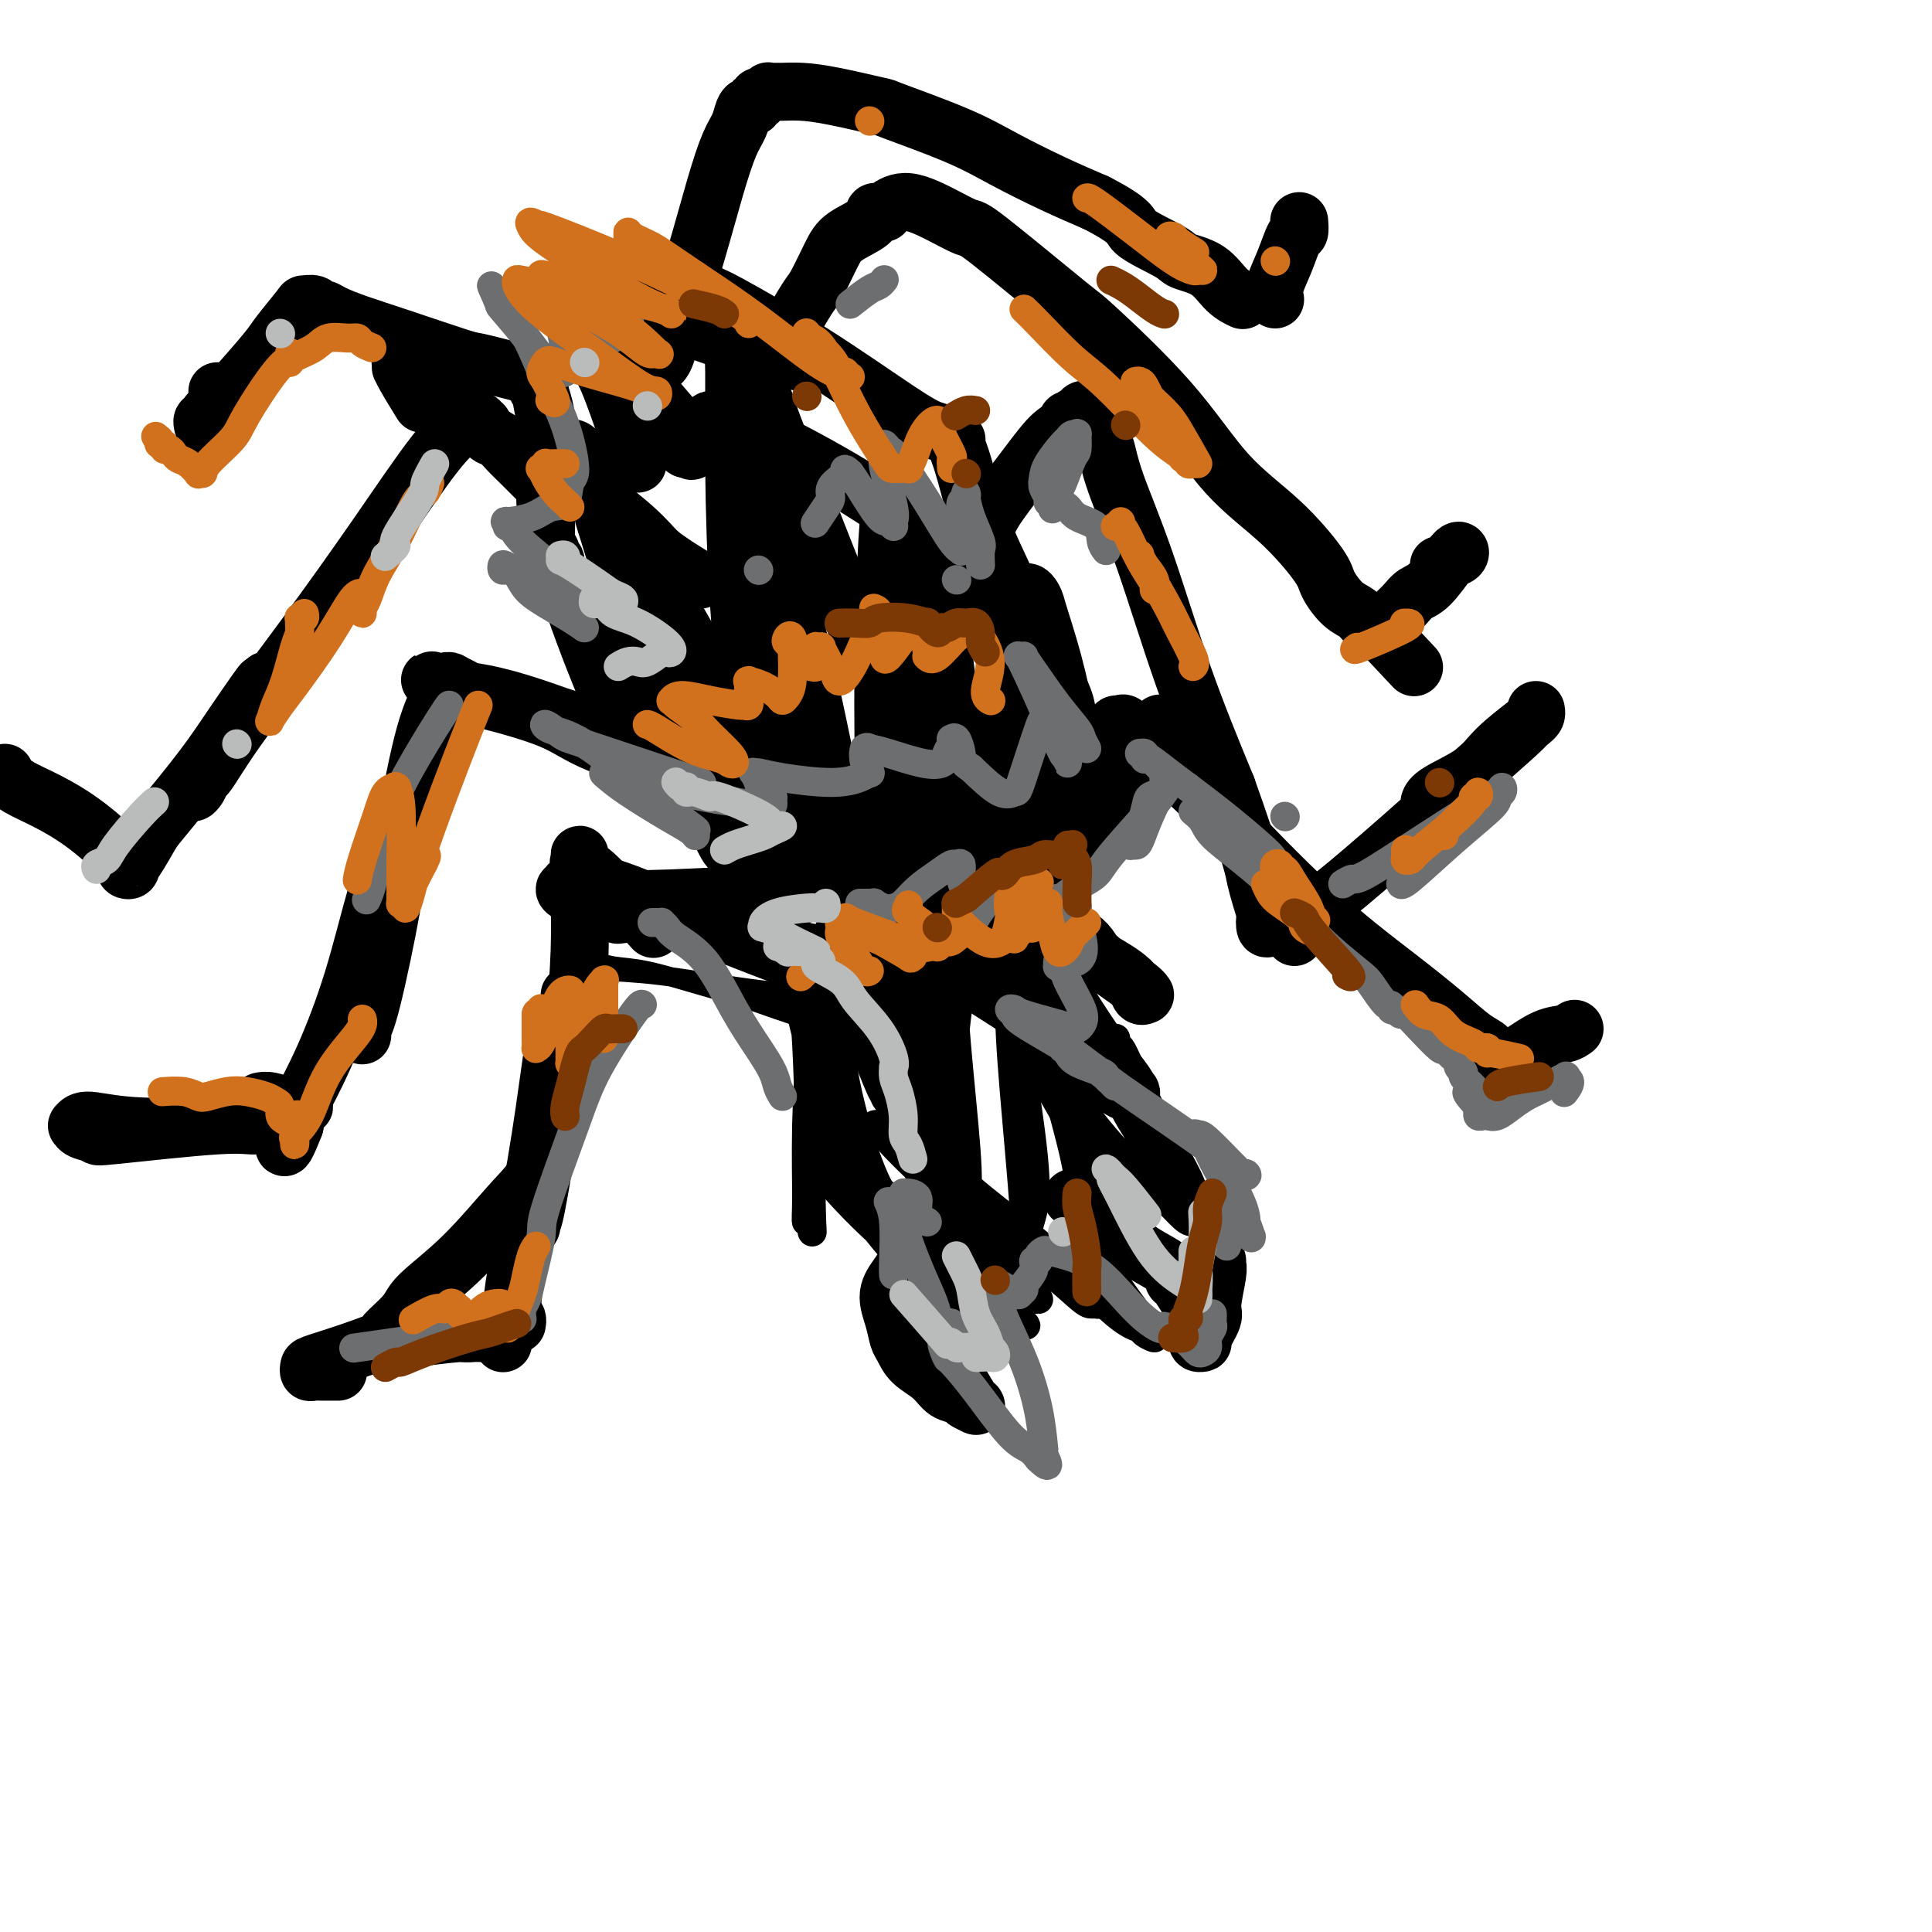 <svg viewBox='0 0 400 400' version='1.1' xmlns='http://www.w3.org/2000/svg' xmlns:xlink='http://www.w3.org/1999/xlink'><g fill='none' stroke='rgb(0,0,0)' stroke-width='6' stroke-linecap='round' stroke-linejoin='round'><path d='M165,188c-0.348,0.213 -0.697,0.425 0,5c0.697,4.575 2.439,13.512 3,20c0.561,6.488 -0.059,10.527 0,13c0.059,2.473 0.797,3.380 1,4c0.203,0.620 -0.128,0.953 0,1c0.128,0.047 0.713,-0.194 1,-2c0.287,-1.806 0.274,-5.179 0,-7c-0.274,-1.821 -0.808,-2.091 -1,-3c-0.192,-0.909 -0.041,-2.456 0,-3c0.041,-0.544 -0.027,-0.085 0,0c0.027,0.085 0.150,-0.202 0,-1c-0.150,-0.798 -0.572,-2.105 -1,1c-0.428,3.105 -0.860,10.621 -1,17c-0.140,6.379 0.013,11.620 0,15c-0.013,3.380 -0.192,4.900 0,5c0.192,0.100 0.755,-1.220 1,0c0.245,1.220 0.171,4.979 0,-2c-0.171,-6.979 -0.438,-24.698 -1,-35c-0.562,-10.302 -1.418,-13.187 -2,-15c-0.582,-1.813 -0.888,-2.552 -1,-3c-0.112,-0.448 -0.029,-0.603 0,-1c0.029,-0.397 0.005,-1.034 0,-1c-0.005,0.034 0.009,0.741 0,2c-0.009,1.259 -0.041,3.070 1,8c1.041,4.930 3.155,12.980 5,20c1.845,7.020 3.423,13.010 5,19'/><path d='M175,245c2.401,7.890 2.904,4.117 3,3c0.096,-1.117 -0.215,0.424 0,1c0.215,0.576 0.958,0.189 1,0c0.042,-0.189 -0.615,-0.179 -1,-1c-0.385,-0.821 -0.496,-2.472 -2,-5c-1.504,-2.528 -4.400,-5.933 -6,-8c-1.600,-2.067 -1.906,-2.798 -2,-3c-0.094,-0.202 0.022,0.123 0,0c-0.022,-0.123 -0.183,-0.695 0,0c0.183,0.695 0.708,2.655 1,4c0.292,1.345 0.350,2.074 3,6c2.650,3.926 7.891,11.051 13,17c5.109,5.949 10.084,10.724 13,13c2.916,2.276 3.771,2.052 4,2c0.229,-0.052 -0.168,0.068 0,0c0.168,-0.068 0.900,-0.322 1,-1c0.100,-0.678 -0.431,-1.778 -3,-5c-2.569,-3.222 -7.175,-8.565 -12,-13c-4.825,-4.435 -9.869,-7.961 -13,-10c-3.131,-2.039 -4.349,-2.589 -5,-3c-0.651,-0.411 -0.736,-0.682 -1,-1c-0.264,-0.318 -0.709,-0.682 -1,-1c-0.291,-0.318 -0.429,-0.589 0,0c0.429,0.589 1.423,2.038 4,5c2.577,2.962 6.736,7.438 12,12c5.264,4.562 11.633,9.211 16,12c4.367,2.789 6.731,3.717 8,4c1.269,0.283 1.443,-0.079 2,0c0.557,0.079 1.496,0.598 2,1c0.504,0.402 0.573,0.686 0,0c-0.573,-0.686 -1.786,-2.343 -3,-4'/><path d='M209,270c-3.112,-3.168 -9.393,-9.089 -15,-14c-5.607,-4.911 -10.542,-8.814 -14,-11c-3.458,-2.186 -5.440,-2.656 -6,-3c-0.560,-0.344 0.302,-0.560 0,-1c-0.302,-0.440 -1.768,-1.102 -2,-1c-0.232,0.102 0.769,0.970 2,2c1.231,1.030 2.693,2.224 7,5c4.307,2.776 11.459,7.136 17,11c5.541,3.864 9.469,7.232 12,9c2.531,1.768 3.663,1.935 4,2c0.337,0.065 -0.122,0.029 0,0c0.122,-0.029 0.825,-0.052 1,0c0.175,0.052 -0.176,0.178 -1,-1c-0.824,-1.178 -2.120,-3.660 -6,-8c-3.880,-4.340 -10.344,-10.538 -15,-15c-4.656,-4.462 -7.503,-7.187 -9,-9c-1.497,-1.813 -1.644,-2.714 -2,-3c-0.356,-0.286 -0.922,0.043 -1,0c-0.078,-0.043 0.332,-0.456 1,0c0.668,0.456 1.593,1.783 5,5c3.407,3.217 9.294,8.326 15,13c5.706,4.674 11.230,8.913 15,12c3.770,3.087 5.786,5.021 7,6c1.214,0.979 1.624,1.002 2,1c0.376,-0.002 0.716,-0.029 1,0c0.284,0.029 0.511,0.113 0,0c-0.511,-0.113 -1.761,-0.422 -3,-2c-1.239,-1.578 -2.466,-4.423 -7,-8c-4.534,-3.577 -12.375,-7.886 -16,-11c-3.625,-3.114 -3.036,-5.033 -3,-6c0.036,-0.967 -0.482,-0.984 -1,-1'/><path d='M197,242c-4.903,-4.581 -2.160,-2.034 -1,-1c1.160,1.034 0.739,0.553 1,1c0.261,0.447 1.206,1.821 5,5c3.794,3.179 10.437,8.163 16,13c5.563,4.837 10.047,9.528 13,12c2.953,2.472 4.375,2.727 5,3c0.625,0.273 0.454,0.565 1,1c0.546,0.435 1.808,1.014 2,1c0.192,-0.014 -0.687,-0.621 -1,-1c-0.313,-0.379 -0.059,-0.530 -1,-2c-0.941,-1.470 -3.078,-4.258 -5,-7c-1.922,-2.742 -3.628,-5.439 -5,-8c-1.372,-2.561 -2.411,-4.985 -3,-6c-0.589,-1.015 -0.729,-0.621 -1,-1c-0.271,-0.379 -0.672,-1.531 -1,-2c-0.328,-0.469 -0.582,-0.256 0,1c0.582,1.256 2.002,3.556 3,6c0.998,2.444 1.576,5.034 2,7c0.424,1.966 0.696,3.309 1,4c0.304,0.691 0.640,0.729 1,1c0.360,0.271 0.744,0.774 1,1c0.256,0.226 0.384,0.173 0,-1c-0.384,-1.173 -1.280,-3.468 -2,-6c-0.720,-2.532 -1.264,-5.301 -2,-8c-0.736,-2.699 -1.662,-5.327 -2,-7c-0.338,-1.673 -0.087,-2.390 0,-3c0.087,-0.610 0.009,-1.114 0,-1c-0.009,0.114 0.049,0.845 0,1c-0.049,0.155 -0.206,-0.266 1,1c1.206,1.266 3.773,4.219 6,7c2.227,2.781 4.113,5.391 6,8'/><path d='M237,261c2.628,3.050 2.699,2.674 3,3c0.301,0.326 0.834,1.354 1,2c0.166,0.646 -0.035,0.912 0,1c0.035,0.088 0.304,-0.000 0,-1c-0.304,-1.000 -1.182,-2.912 -3,-6c-1.818,-3.088 -4.577,-7.354 -8,-13c-3.423,-5.646 -7.509,-12.673 -10,-17c-2.491,-4.327 -3.389,-5.953 -4,-7c-0.611,-1.047 -0.937,-1.516 -1,-2c-0.063,-0.484 0.138,-0.984 0,-1c-0.138,-0.016 -0.616,0.451 0,1c0.616,0.549 2.325,1.181 5,4c2.675,2.819 6.315,7.826 10,12c3.685,4.174 7.415,7.513 10,10c2.585,2.487 4.024,4.120 5,5c0.976,0.880 1.488,1.006 2,1c0.512,-0.006 1.023,-0.144 1,0c-0.023,0.144 -0.579,0.569 -1,0c-0.421,-0.569 -0.705,-2.131 -1,-3c-0.295,-0.869 -0.601,-1.044 -2,-3c-1.399,-1.956 -3.893,-5.694 -6,-9c-2.107,-3.306 -3.829,-6.180 -5,-8c-1.171,-1.820 -1.791,-2.586 -2,-3c-0.209,-0.414 -0.008,-0.476 0,-1c0.008,-0.524 -0.177,-1.508 0,-1c0.177,0.508 0.717,2.509 2,5c1.283,2.491 3.308,5.471 5,8c1.692,2.529 3.052,4.606 4,6c0.948,1.394 1.486,2.106 2,3c0.514,0.894 1.004,1.970 1,2c-0.004,0.030 -0.502,-0.985 -1,-2'/><path d='M244,247c1.610,2.073 -0.865,-2.746 -4,-8c-3.135,-5.254 -6.929,-10.944 -10,-17c-3.071,-6.056 -5.419,-12.477 -7,-16c-1.581,-3.523 -2.393,-4.149 -3,-5c-0.607,-0.851 -1.007,-1.928 -1,-2c0.007,-0.072 0.420,0.859 1,2c0.580,1.141 1.326,2.490 2,4c0.674,1.510 1.275,3.179 4,8c2.725,4.821 7.572,12.794 11,19c3.428,6.206 5.436,10.645 7,13c1.564,2.355 2.682,2.626 3,3c0.318,0.374 -0.166,0.850 0,1c0.166,0.150 0.983,-0.027 1,0c0.017,0.027 -0.765,0.258 -1,0c-0.235,-0.258 0.078,-1.004 0,-2c-0.078,-0.996 -0.547,-2.241 -2,-5c-1.453,-2.759 -3.892,-7.030 -6,-11c-2.108,-3.970 -3.886,-7.637 -5,-10c-1.114,-2.363 -1.564,-3.420 -2,-4c-0.436,-0.580 -0.859,-0.682 -1,-1c-0.141,-0.318 0.000,-0.853 0,-1c-0.000,-0.147 -0.143,0.095 0,1c0.143,0.905 0.570,2.473 1,4c0.430,1.527 0.863,3.013 1,4c0.137,0.987 -0.022,1.475 0,2c0.022,0.525 0.224,1.085 0,1c-0.224,-0.085 -0.874,-0.817 -1,-1c-0.126,-0.183 0.274,0.181 -1,-2c-1.274,-2.181 -4.221,-6.909 -7,-12c-2.779,-5.091 -5.389,-10.546 -8,-16'/><path d='M216,196c-3.480,-6.422 -3.678,-6.977 -4,-8c-0.322,-1.023 -0.766,-2.514 -1,-3c-0.234,-0.486 -0.259,0.031 0,1c0.259,0.969 0.800,2.388 1,4c0.200,1.612 0.057,3.417 1,9c0.943,5.583 2.971,14.944 5,23c2.029,8.056 4.061,14.809 5,20c0.939,5.191 0.787,8.822 1,11c0.213,2.178 0.793,2.902 1,3c0.207,0.098 0.043,-0.431 0,-1c-0.043,-0.569 0.035,-1.177 0,-2c-0.035,-0.823 -0.185,-1.860 -1,-7c-0.815,-5.140 -2.296,-14.381 -4,-22c-1.704,-7.619 -3.632,-13.614 -5,-19c-1.368,-5.386 -2.174,-10.162 -3,-13c-0.826,-2.838 -1.670,-3.739 -2,-4c-0.330,-0.261 -0.147,0.117 0,0c0.147,-0.117 0.259,-0.730 0,2c-0.259,2.730 -0.888,8.802 -1,15c-0.112,6.198 0.295,12.521 1,21c0.705,8.479 1.709,19.114 2,24c0.291,4.886 -0.130,4.024 0,4c0.130,-0.024 0.812,0.790 1,1c0.188,0.210 -0.116,-0.183 0,-1c0.116,-0.817 0.652,-2.057 1,-4c0.348,-1.943 0.506,-4.588 0,-10c-0.506,-5.412 -1.677,-13.591 -3,-21c-1.323,-7.409 -2.798,-14.048 -4,-18c-1.202,-3.952 -2.131,-5.218 -3,-6c-0.869,-0.782 -1.677,-1.081 -2,-1c-0.323,0.081 -0.162,0.540 0,1'/><path d='M202,195c-1.607,1.570 -3.124,8.496 -4,16c-0.876,7.504 -1.111,15.586 -1,23c0.111,7.414 0.569,14.158 1,19c0.431,4.842 0.835,7.780 1,9c0.165,1.220 0.090,0.722 0,1c-0.090,0.278 -0.195,1.332 0,-1c0.195,-2.332 0.689,-8.049 1,-12c0.311,-3.951 0.438,-6.135 0,-12c-0.438,-5.865 -1.442,-15.410 -2,-22c-0.558,-6.590 -0.669,-10.226 -1,-12c-0.331,-1.774 -0.881,-1.686 -1,-2c-0.119,-0.314 0.192,-1.029 0,3c-0.192,4.029 -0.888,12.804 -1,18c-0.112,5.196 0.359,6.814 1,13c0.641,6.186 1.452,16.939 2,24c0.548,7.061 0.834,10.429 1,12c0.166,1.571 0.212,1.346 0,1c-0.212,-0.346 -0.684,-0.812 -1,-4c-0.316,-3.188 -0.477,-9.099 -1,-17c-0.523,-7.901 -1.408,-17.793 -2,-23c-0.592,-5.207 -0.891,-5.728 -1,-9c-0.109,-3.272 -0.028,-9.295 0,-12c0.028,-2.705 0.005,-2.094 0,-2c-0.005,0.094 0.010,-0.331 0,0c-0.010,0.331 -0.043,1.419 0,6c0.043,4.581 0.163,12.656 0,20c-0.163,7.344 -0.607,13.957 -1,17c-0.393,3.043 -0.734,2.517 -1,3c-0.266,0.483 -0.456,1.976 -1,3c-0.544,1.024 -1.441,1.578 -3,0c-1.559,-1.578 -3.779,-5.289 -6,-9'/><path d='M182,246c-2.903,-5.638 -5.660,-15.235 -7,-22c-1.340,-6.765 -1.262,-10.700 0,-14c1.262,-3.300 3.709,-5.967 5,-7c1.291,-1.033 1.424,-0.432 2,-1c0.576,-0.568 1.593,-2.305 2,-3c0.407,-0.695 0.203,-0.347 0,0'/></g>
<g fill='none' stroke='rgb(0,0,0)' stroke-width='12' stroke-linecap='round' stroke-linejoin='round'><path d='M187,199c-0.156,0.730 -0.312,1.460 0,4c0.312,2.540 1.092,6.890 2,13c0.908,6.110 1.943,13.978 3,20c1.057,6.022 2.137,10.196 3,13c0.863,2.804 1.508,4.239 2,5c0.492,0.761 0.832,0.850 1,1c0.168,0.150 0.165,0.362 0,1c-0.165,0.638 -0.493,1.700 -1,-1c-0.507,-2.700 -1.194,-9.164 -3,-18c-1.806,-8.836 -4.732,-20.044 -7,-29c-2.268,-8.956 -3.877,-15.660 -5,-20c-1.123,-4.340 -1.760,-6.315 -2,-7c-0.240,-0.685 -0.082,-0.078 0,0c0.082,0.078 0.089,-0.372 0,1c-0.089,1.372 -0.274,4.567 0,10c0.274,5.433 1.006,13.103 2,18c0.994,4.897 2.249,7.020 3,9c0.751,1.980 0.999,3.816 1,5c0.001,1.184 -0.246,1.714 0,2c0.246,0.286 0.985,0.326 1,0c0.015,-0.326 -0.694,-1.019 -1,-1c-0.306,0.019 -0.211,0.749 -1,-1c-0.789,-1.749 -2.463,-5.977 -4,-10c-1.537,-4.023 -2.937,-7.842 -4,-11c-1.063,-3.158 -1.789,-5.656 -2,-7c-0.211,-1.344 0.093,-1.534 0,-2c-0.093,-0.466 -0.582,-1.207 0,-2c0.582,-0.793 2.233,-1.636 5,-1c2.767,0.636 6.648,2.753 12,6c5.352,3.247 12.176,7.623 19,12'/><path d='M211,209c7.344,4.990 10.204,8.463 13,11c2.796,2.537 5.530,4.136 7,5c1.470,0.864 1.677,0.991 2,1c0.323,0.009 0.761,-0.100 1,0c0.239,0.100 0.279,0.410 0,0c-0.279,-0.410 -0.876,-1.540 -2,-3c-1.124,-1.460 -2.773,-3.249 -6,-8c-3.227,-4.751 -8.031,-12.464 -11,-17c-2.969,-4.536 -4.102,-5.895 -5,-7c-0.898,-1.105 -1.561,-1.955 -2,-3c-0.439,-1.045 -0.654,-2.286 -1,-3c-0.346,-0.714 -0.822,-0.903 -1,-1c-0.178,-0.097 -0.056,-0.102 0,0c0.056,0.102 0.046,0.313 1,1c0.954,0.687 2.871,1.852 6,4c3.129,2.148 7.469,5.279 10,7c2.531,1.721 3.252,2.031 5,3c1.748,0.969 4.521,2.597 6,4c1.479,1.403 1.663,2.580 2,3c0.337,0.420 0.828,0.083 1,0c0.172,-0.083 0.026,0.088 0,0c-0.026,-0.088 0.069,-0.436 -2,-2c-2.069,-1.564 -6.302,-4.346 -8,-6c-1.698,-1.654 -0.859,-2.180 -5,-5c-4.141,-2.820 -13.260,-7.933 -17,-11c-3.740,-3.067 -2.101,-4.088 -2,-5c0.101,-0.912 -1.338,-1.714 -2,-2c-0.662,-0.286 -0.549,-0.056 -1,0c-0.451,0.056 -1.468,-0.062 -2,0c-0.532,0.062 -0.581,0.303 -1,1c-0.419,0.697 -1.210,1.848 -2,3'/><path d='M195,179c-1.305,1.160 -1.566,2.059 -2,3c-0.434,0.941 -1.040,1.924 -2,4c-0.960,2.076 -2.272,5.245 -3,9c-0.728,3.755 -0.871,8.094 -1,11c-0.129,2.906 -0.245,4.377 0,7c0.245,2.623 0.851,6.399 1,9c0.149,2.601 -0.160,4.028 0,5c0.160,0.972 0.788,1.488 1,2c0.212,0.512 0.009,1.021 0,0c-0.009,-1.021 0.176,-3.571 0,-7c-0.176,-3.429 -0.713,-7.735 -1,-11c-0.287,-3.265 -0.326,-5.488 -1,-10c-0.674,-4.512 -1.985,-11.314 -3,-15c-1.015,-3.686 -1.736,-4.256 -2,-5c-0.264,-0.744 -0.071,-1.664 0,-2c0.071,-0.336 0.019,-0.090 0,0c-0.019,0.090 -0.005,0.024 0,0c0.005,-0.024 0.001,-0.007 0,0c-0.001,0.007 -0.001,0.003 0,0'/><path d='M184,190c-0.844,-0.425 -1.689,-0.850 -2,-1c-0.311,-0.150 -0.089,-0.027 -2,-1c-1.911,-0.973 -5.956,-3.044 -8,-4c-2.044,-0.956 -2.088,-0.796 -5,-3c-2.912,-2.204 -8.692,-6.771 -13,-10c-4.308,-3.229 -7.145,-5.119 -10,-7c-2.855,-1.881 -5.729,-3.754 -8,-6c-2.271,-2.246 -3.939,-4.866 -5,-6c-1.061,-1.134 -1.514,-0.783 -2,-1c-0.486,-0.217 -1.003,-1.002 -1,-1c0.003,0.002 0.527,0.793 1,1c0.473,0.207 0.896,-0.169 1,0c0.104,0.169 -0.112,0.881 0,1c0.112,0.119 0.552,-0.357 1,0c0.448,0.357 0.904,1.545 1,2c0.096,0.455 -0.170,0.175 0,0c0.170,-0.175 0.774,-0.246 1,0c0.226,0.246 0.074,0.808 0,1c-0.074,0.192 -0.068,0.014 0,0c0.068,-0.014 0.200,0.136 0,0c-0.200,-0.136 -0.731,-0.559 -1,-1c-0.269,-0.441 -0.277,-0.900 -1,-2c-0.723,-1.100 -2.163,-2.841 -3,-4c-0.837,-1.159 -1.072,-1.735 -2,-4c-0.928,-2.265 -2.551,-6.219 -4,-10c-1.449,-3.781 -2.725,-7.391 -4,-11'/><path d='M118,123c-2.862,-5.802 -3.016,-4.808 -3,-5c0.016,-0.192 0.201,-1.571 0,-2c-0.201,-0.429 -0.790,0.093 -1,0c-0.210,-0.093 -0.042,-0.799 0,-1c0.042,-0.201 -0.041,0.105 0,0c0.041,-0.105 0.206,-0.619 0,-1c-0.206,-0.381 -0.782,-0.627 -1,-1c-0.218,-0.373 -0.076,-0.871 0,-2c0.076,-1.129 0.088,-2.887 0,-5c-0.088,-2.113 -0.275,-4.579 0,-6c0.275,-1.421 1.012,-1.795 1,-4c-0.012,-2.205 -0.774,-6.241 -1,-8c-0.226,-1.759 0.083,-1.240 0,-2c-0.083,-0.760 -0.559,-2.798 -1,-4c-0.441,-1.202 -0.848,-1.568 -1,-2c-0.152,-0.432 -0.050,-0.930 0,-1c0.050,-0.070 0.050,0.289 0,0c-0.050,-0.289 -0.148,-1.226 0,-1c0.148,0.226 0.541,1.615 1,4c0.459,2.385 0.983,5.765 2,9c1.017,3.235 2.526,6.323 3,8c0.474,1.677 -0.087,1.942 0,2c0.087,0.058 0.822,-0.089 1,0c0.178,0.089 -0.201,0.416 0,0c0.201,-0.416 0.982,-1.575 1,-3c0.018,-1.425 -0.726,-3.114 -1,-4c-0.274,-0.886 -0.078,-0.967 0,-1c0.078,-0.033 0.039,-0.016 0,0'/><path d='M118,93c0.617,-0.700 1.658,0.549 2,1c0.342,0.451 -0.017,0.103 1,2c1.017,1.897 3.410,6.039 7,12c3.590,5.961 8.378,13.741 12,20c3.622,6.259 6.080,10.997 8,14c1.920,3.003 3.303,4.270 4,5c0.697,0.730 0.709,0.924 1,1c0.291,0.076 0.861,0.035 1,0c0.139,-0.035 -0.152,-0.064 0,0c0.152,0.064 0.748,0.221 1,0c0.252,-0.221 0.159,-0.819 0,-1c-0.159,-0.181 -0.383,0.055 -1,-1c-0.617,-1.055 -1.628,-3.399 -2,-4c-0.372,-0.601 -0.106,0.543 0,1c0.106,0.457 0.053,0.229 0,0'/><path d='M132,96c-0.453,-1.394 -0.906,-2.787 -2,-6c-1.094,-3.213 -2.830,-8.245 -4,-11c-1.170,-2.755 -1.775,-3.233 -2,-4c-0.225,-0.767 -0.069,-1.821 0,-2c0.069,-0.179 0.050,0.519 0,1c-0.050,0.481 -0.130,0.746 0,1c0.130,0.254 0.469,0.498 2,2c1.531,1.502 4.254,4.262 7,7c2.746,2.738 5.514,5.452 7,7c1.486,1.548 1.690,1.929 2,2c0.310,0.071 0.727,-0.167 1,0c0.273,0.167 0.401,0.739 0,0c-0.401,-0.739 -1.330,-2.789 -2,-4c-0.670,-1.211 -1.079,-1.582 -4,-5c-2.921,-3.418 -8.354,-9.883 -12,-14c-3.646,-4.117 -5.506,-5.888 -7,-7c-1.494,-1.112 -2.622,-1.566 -3,-2c-0.378,-0.434 -0.005,-0.848 0,-1c0.005,-0.152 -0.357,-0.041 0,0c0.357,0.041 1.433,0.014 3,0c1.567,-0.014 3.625,-0.014 7,1c3.375,1.014 8.066,3.042 13,5c4.934,1.958 10.109,3.845 14,5c3.891,1.155 6.496,1.578 8,2c1.504,0.422 1.905,0.844 2,1c0.095,0.156 -0.116,0.044 0,0c0.116,-0.044 0.558,-0.022 1,0'/><path d='M163,74c5.683,2.009 0.889,0.531 -2,-1c-2.889,-1.531 -3.874,-3.114 -6,-5c-2.126,-1.886 -5.392,-4.073 -7,-5c-1.608,-0.927 -1.559,-0.594 -2,-1c-0.441,-0.406 -1.372,-1.551 -2,-2c-0.628,-0.449 -0.954,-0.201 -1,0c-0.046,0.201 0.189,0.353 0,0c-0.189,-0.353 -0.803,-1.213 0,-1c0.803,0.213 3.022,1.500 4,2c0.978,0.500 0.714,0.214 4,2c3.286,1.786 10.123,5.645 17,10c6.877,4.355 13.794,9.205 18,12c4.206,2.795 5.701,3.536 7,4c1.299,0.464 2.403,0.652 3,1c0.597,0.348 0.688,0.857 1,1c0.312,0.143 0.845,-0.078 1,0c0.155,0.078 -0.068,0.457 0,1c0.068,0.543 0.428,1.251 1,3c0.572,1.749 1.357,4.540 2,7c0.643,2.460 1.143,4.591 3,9c1.857,4.409 5.072,11.097 8,17c2.928,5.903 5.569,11.022 7,14c1.431,2.978 1.651,3.814 2,6c0.349,2.186 0.825,5.720 1,8c0.175,2.280 0.047,3.306 0,4c-0.047,0.694 -0.013,1.055 0,1c0.013,-0.055 0.007,-0.528 0,-1'/><path d='M222,160c0.373,1.443 -0.193,-3.949 -1,-9c-0.807,-5.051 -1.854,-9.763 -3,-14c-1.146,-4.237 -2.389,-8.001 -3,-10c-0.611,-1.999 -0.589,-2.232 -1,-3c-0.411,-0.768 -1.254,-2.069 -2,-1c-0.746,1.069 -1.394,4.509 -2,7c-0.606,2.491 -1.169,4.031 -2,9c-0.831,4.969 -1.929,13.365 -3,20c-1.071,6.635 -2.113,11.508 -3,15c-0.887,3.492 -1.617,5.604 -2,7c-0.383,1.396 -0.418,2.076 -1,1c-0.582,-1.076 -1.711,-3.909 -2,-6c-0.289,-2.091 0.262,-3.441 0,-9c-0.262,-5.559 -1.338,-15.327 -2,-23c-0.662,-7.673 -0.908,-13.250 -1,-17c-0.092,-3.750 -0.028,-5.672 0,-7c0.028,-1.328 0.020,-2.062 0,-2c-0.020,0.062 -0.050,0.921 0,3c0.050,2.079 0.182,5.379 1,12c0.818,6.621 2.322,16.562 3,22c0.678,5.438 0.530,6.374 0,10c-0.530,3.626 -1.440,9.941 -2,13c-0.560,3.059 -0.769,2.862 -1,3c-0.231,0.138 -0.485,0.610 -1,-1c-0.515,-1.610 -1.291,-5.302 -2,-13c-0.709,-7.698 -1.352,-19.402 -2,-26c-0.648,-6.598 -1.301,-8.091 -2,-13c-0.699,-4.909 -1.445,-13.233 -2,-18c-0.555,-4.767 -0.919,-5.976 -1,-7c-0.081,-1.024 0.120,-1.864 0,-1c-0.120,0.864 -0.560,3.432 -1,6'/><path d='M184,108c-0.373,4.483 -0.804,13.191 -1,23c-0.196,9.809 -0.155,20.718 0,27c0.155,6.282 0.424,7.938 0,12c-0.424,4.062 -1.541,10.529 -2,14c-0.459,3.471 -0.260,3.945 -1,3c-0.740,-0.945 -2.420,-3.311 -4,-8c-1.580,-4.689 -3.061,-11.703 -5,-21c-1.939,-9.297 -4.338,-20.879 -6,-27c-1.662,-6.121 -2.587,-6.783 -4,-11c-1.413,-4.217 -3.312,-11.989 -4,-15c-0.688,-3.011 -0.164,-1.260 0,-1c0.164,0.260 -0.033,-0.971 0,2c0.033,2.971 0.296,10.144 1,18c0.704,7.856 1.848,16.395 3,24c1.152,7.605 2.312,14.276 3,19c0.688,4.724 0.906,7.502 1,9c0.094,1.498 0.065,1.717 0,2c-0.065,0.283 -0.166,0.631 -1,-1c-0.834,-1.631 -2.402,-5.242 -5,-11c-2.598,-5.758 -6.226,-13.663 -10,-21c-3.774,-7.337 -7.692,-14.107 -11,-20c-3.308,-5.893 -6.004,-10.910 -8,-14c-1.996,-3.090 -3.290,-4.254 -4,-5c-0.710,-0.746 -0.835,-1.074 -1,-1c-0.165,0.074 -0.371,0.549 0,2c0.371,1.451 1.317,3.876 3,10c1.683,6.124 4.103,15.945 7,24c2.897,8.055 6.271,14.345 9,20c2.729,5.655 4.812,10.676 6,13c1.188,2.324 1.482,1.950 2,2c0.518,0.050 1.259,0.525 2,1'/><path d='M154,177c2.886,5.407 0.602,0.926 0,-1c-0.602,-1.926 0.480,-1.297 1,-5c0.520,-3.703 0.478,-11.737 0,-20c-0.478,-8.263 -1.392,-16.754 -2,-26c-0.608,-9.246 -0.910,-19.247 -1,-28c-0.090,-8.753 0.033,-16.257 0,-20c-0.033,-3.743 -0.220,-3.724 0,-5c0.220,-1.276 0.847,-3.846 1,-5c0.153,-1.154 -0.169,-0.891 0,0c0.169,0.891 0.829,2.409 2,6c1.171,3.591 2.851,9.255 5,15c2.149,5.745 4.766,11.570 7,17c2.234,5.430 4.086,10.464 6,15c1.914,4.536 3.889,8.574 5,11c1.111,2.426 1.357,3.240 2,4c0.643,0.760 1.684,1.465 2,2c0.316,0.535 -0.092,0.901 0,1c0.092,0.099 0.686,-0.069 1,0c0.314,0.069 0.350,0.375 0,0c-0.350,-0.375 -1.085,-1.430 -1,-2c0.085,-0.570 0.991,-0.654 -2,-5c-2.991,-4.346 -9.878,-12.954 -15,-19c-5.122,-6.046 -8.479,-9.529 -11,-13c-2.521,-3.471 -4.207,-6.931 -5,-9c-0.793,-2.069 -0.694,-2.746 -1,-3c-0.306,-0.254 -1.018,-0.084 -1,0c0.018,0.084 0.764,0.080 1,0c0.236,-0.080 -0.040,-0.238 1,0c1.040,0.238 3.395,0.872 8,3c4.605,2.128 11.458,5.751 17,9c5.542,3.249 9.771,6.125 14,9'/><path d='M188,108c7.483,4.148 6.190,4.019 7,5c0.810,0.981 3.723,3.071 5,4c1.277,0.929 0.918,0.698 2,2c1.082,1.302 3.607,4.137 5,7c1.393,2.863 1.655,5.755 2,8c0.345,2.245 0.772,3.842 1,5c0.228,1.158 0.256,1.876 0,3c-0.256,1.124 -0.797,2.656 -1,5c-0.203,2.344 -0.068,5.502 0,10c0.068,4.498 0.070,10.335 0,14c-0.070,3.665 -0.211,5.157 0,8c0.211,2.843 0.774,7.036 1,10c0.226,2.964 0.117,4.700 0,6c-0.117,1.300 -0.240,2.163 0,3c0.240,0.837 0.845,1.648 1,2c0.155,0.352 -0.140,0.244 0,-1c0.140,-1.244 0.716,-3.626 1,-7c0.284,-3.374 0.275,-7.740 0,-11c-0.275,-3.260 -0.817,-5.413 -1,-10c-0.183,-4.587 -0.007,-11.608 0,-16c0.007,-4.392 -0.156,-6.155 0,-8c0.156,-1.845 0.632,-3.771 1,-5c0.368,-1.229 0.629,-1.762 1,-2c0.371,-0.238 0.854,-0.183 1,0c0.146,0.183 -0.043,0.492 0,2c0.043,1.508 0.320,4.215 1,9c0.680,4.785 1.765,11.650 2,18c0.235,6.350 -0.380,12.187 -1,16c-0.620,3.813 -1.244,5.604 -2,7c-0.756,1.396 -1.645,2.399 -2,3c-0.355,0.601 -0.178,0.801 0,1'/><path d='M212,196c-0.778,4.422 -0.222,1.978 0,1c0.222,-0.978 0.111,-0.489 0,0'/></g>
<g fill='none' stroke='rgb(0,0,0)' stroke-width='4' stroke-linecap='round' stroke-linejoin='round'><path d='M174,226c-0.785,-0.226 -1.569,-0.453 -2,-1c-0.431,-0.547 -0.507,-1.415 -1,-2c-0.493,-0.585 -1.402,-0.888 -2,-1c-0.598,-0.112 -0.885,-0.032 -1,0c-0.115,0.032 -0.057,0.016 0,0'/><path d='M178,214c-0.129,-0.299 -0.259,-0.599 -2,-1c-1.741,-0.401 -5.095,-0.905 -9,-2c-3.905,-1.095 -8.363,-2.781 -12,-4c-3.637,-1.219 -6.454,-1.973 -10,-3c-3.546,-1.027 -7.822,-2.329 -11,-3c-3.178,-0.671 -5.258,-0.713 -7,-1c-1.742,-0.287 -3.146,-0.820 -4,-1c-0.854,-0.180 -1.157,-0.009 -1,0c0.157,0.009 0.773,-0.145 1,0c0.227,0.145 0.064,0.590 0,1c-0.064,0.410 -0.028,0.786 2,1c2.028,0.214 6.049,0.267 12,1c5.951,0.733 13.831,2.145 21,3c7.169,0.855 13.626,1.153 17,1c3.374,-0.153 3.664,-0.758 4,-1c0.336,-0.242 0.719,-0.121 1,0c0.281,0.121 0.459,0.241 0,0c-0.459,-0.241 -1.555,-0.843 -2,-1c-0.445,-0.157 -0.238,0.130 -3,-1c-2.762,-1.130 -8.492,-3.676 -15,-6c-6.508,-2.324 -13.792,-4.427 -18,-6c-4.208,-1.573 -5.339,-2.618 -6,-3c-0.661,-0.382 -0.851,-0.102 -1,0c-0.149,0.102 -0.258,0.027 0,0c0.258,-0.027 0.881,-0.007 2,0c1.119,0.007 2.733,0.002 4,0c1.267,-0.002 2.187,-0.001 7,1c4.813,1.001 13.518,3.000 19,4c5.482,1.000 7.741,1.000 10,1'/><path d='M177,194c6.571,1.155 2.500,1.042 1,1c-1.500,-0.042 -0.429,-0.012 0,0c0.429,0.012 0.214,0.006 0,0'/></g>
<g fill='none' stroke='rgb(0,0,0)' stroke-width='12' stroke-linecap='round' stroke-linejoin='round'><path d='M173,205c-1.220,-0.619 -2.439,-1.237 -3,-2c-0.561,-0.763 -0.463,-1.670 -3,-3c-2.537,-1.330 -7.708,-3.085 -15,-6c-7.292,-2.915 -16.704,-6.992 -22,-9c-5.296,-2.008 -6.477,-1.947 -8,-2c-1.523,-0.053 -3.390,-0.221 -4,0c-0.610,0.221 0.037,0.831 0,1c-0.037,0.169 -0.757,-0.102 -1,0c-0.243,0.102 -0.009,0.578 1,1c1.009,0.422 2.794,0.789 6,1c3.206,0.211 7.834,0.267 15,0c7.166,-0.267 16.869,-0.856 22,-1c5.131,-0.144 5.691,0.158 6,0c0.309,-0.158 0.367,-0.775 1,-1c0.633,-0.225 1.840,-0.057 2,0c0.160,0.057 -0.728,0.004 -1,0c-0.272,-0.004 0.073,0.040 -1,0c-1.073,-0.040 -3.562,-0.165 -7,0c-3.438,0.165 -7.824,0.618 -10,1c-2.176,0.382 -2.142,0.691 -4,1c-1.858,0.309 -5.607,0.619 -8,1c-2.393,0.381 -3.429,0.834 -4,1c-0.571,0.166 -0.679,0.044 -1,0c-0.321,-0.044 -0.857,-0.009 -1,0c-0.143,0.009 0.106,-0.008 0,0c-0.106,0.008 -0.567,0.041 -1,0c-0.433,-0.041 -0.838,-0.154 -1,0c-0.162,0.154 -0.081,0.577 0,1'/><path d='M131,189c-6.067,0.778 -1.733,0.222 0,0c1.733,-0.222 0.867,-0.111 0,0'/><path d='M121,205c-0.251,0.680 -0.502,1.359 -1,2c-0.498,0.641 -1.244,1.243 -2,3c-0.756,1.757 -1.524,4.670 -2,7c-0.476,2.330 -0.661,4.075 -1,5c-0.339,0.925 -0.830,1.028 -1,1c-0.170,-0.028 -0.017,-0.186 0,0c0.017,0.186 -0.100,0.715 0,0c0.100,-0.715 0.419,-2.675 1,-4c0.581,-1.325 1.425,-2.017 2,-4c0.575,-1.983 0.880,-5.259 1,-7c0.120,-1.741 0.056,-1.949 0,-2c-0.056,-0.051 -0.102,0.054 0,0c0.102,-0.054 0.353,-0.268 0,3c-0.353,3.268 -1.309,10.017 -2,14c-0.691,3.983 -1.116,5.199 -2,10c-0.884,4.801 -2.226,13.187 -3,17c-0.774,3.813 -0.979,3.052 -1,3c-0.021,-0.052 0.142,0.605 0,1c-0.142,0.395 -0.588,0.527 0,-3c0.588,-3.527 2.210,-10.714 3,-15c0.790,-4.286 0.748,-5.669 1,-9c0.252,-3.331 0.798,-8.608 1,-11c0.202,-2.392 0.061,-1.900 0,-2c-0.061,-0.100 -0.041,-0.792 0,-1c0.041,-0.208 0.103,0.069 0,1c-0.103,0.931 -0.370,2.518 -1,7c-0.630,4.482 -1.622,11.861 -3,20c-1.378,8.139 -3.140,17.037 -4,22c-0.860,4.963 -0.817,5.989 -1,7c-0.183,1.011 -0.591,2.005 -1,3'/><path d='M105,273c-1.591,9.514 -0.570,3.299 0,1c0.570,-2.299 0.689,-0.682 1,0c0.311,0.682 0.815,0.430 1,0c0.185,-0.430 0.050,-1.039 0,-1c-0.050,0.039 -0.014,0.725 0,1c0.014,0.275 0.007,0.137 0,0'/><path d='M70,284c-1.072,0.007 -2.143,0.014 -3,0c-0.857,-0.014 -1.499,-0.051 -2,0c-0.501,0.051 -0.860,0.188 -1,0c-0.140,-0.188 -0.063,-0.702 0,-1c0.063,-0.298 0.110,-0.381 2,-1c1.890,-0.619 5.623,-1.773 9,-3c3.377,-1.227 6.397,-2.525 10,-3c3.603,-0.475 7.787,-0.127 10,0c2.213,0.127 2.453,0.033 3,0c0.547,-0.033 1.400,-0.005 2,0c0.600,0.005 0.947,-0.013 1,0c0.053,0.013 -0.188,0.056 -1,0c-0.812,-0.056 -2.194,-0.210 -5,0c-2.806,0.210 -7.037,0.784 -9,1c-1.963,0.216 -1.658,0.075 -2,0c-0.342,-0.075 -1.332,-0.085 -2,0c-0.668,0.085 -1.015,0.266 -1,0c0.015,-0.266 0.393,-0.977 0,-1c-0.393,-0.023 -1.558,0.644 -1,0c0.558,-0.644 2.840,-2.600 4,-4c1.160,-1.400 1.200,-2.245 3,-4c1.800,-1.755 5.361,-4.418 9,-8c3.639,-3.582 7.357,-8.081 10,-11c2.643,-2.919 4.211,-4.258 6,-8c1.789,-3.742 3.800,-9.887 5,-15c1.200,-5.113 1.590,-9.195 2,-14c0.410,-4.805 0.841,-10.332 1,-15c0.159,-4.668 0.045,-8.477 0,-11c-0.045,-2.523 -0.023,-3.762 0,-5'/><path d='M120,181c0.157,-5.402 0.049,-3.406 0,-3c-0.049,0.406 -0.040,-0.778 0,-1c0.040,-0.222 0.110,0.520 0,1c-0.110,0.480 -0.400,0.700 0,1c0.400,0.300 1.491,0.680 3,2c1.509,1.320 3.435,3.581 5,5c1.565,1.419 2.767,1.998 4,3c1.233,1.002 2.495,2.429 3,3c0.505,0.571 0.252,0.285 0,0'/><path d='M158,171c-1.019,-0.294 -2.038,-0.587 -3,-1c-0.962,-0.413 -1.866,-0.945 -4,-2c-2.134,-1.055 -5.496,-2.632 -9,-5c-3.504,-2.368 -7.149,-5.527 -11,-8c-3.851,-2.473 -7.908,-4.261 -13,-6c-5.092,-1.739 -11.218,-3.429 -14,-4c-2.782,-0.571 -2.220,-0.023 -3,0c-0.780,0.023 -2.902,-0.480 -4,-1c-1.098,-0.520 -1.173,-1.058 -1,-1c0.173,0.058 0.594,0.710 1,1c0.406,0.290 0.798,0.216 4,1c3.202,0.784 9.214,2.425 13,4c3.786,1.575 5.346,3.086 10,5c4.654,1.914 12.402,4.233 16,5c3.598,0.767 3.045,-0.016 3,0c-0.045,0.016 0.419,0.833 1,1c0.581,0.167 1.279,-0.316 0,-1c-1.279,-0.684 -4.534,-1.569 -6,-2c-1.466,-0.431 -1.142,-0.406 -5,-2c-3.858,-1.594 -11.898,-4.805 -18,-7c-6.102,-2.195 -10.265,-3.373 -13,-4c-2.735,-0.627 -4.042,-0.704 -5,-1c-0.958,-0.296 -1.566,-0.810 -2,-1c-0.434,-0.190 -0.696,-0.054 -1,0c-0.304,0.054 -0.652,0.027 -1,0'/><path d='M93,142c-7.753,-2.552 -2.134,-0.431 0,0c2.134,0.431 0.784,-0.827 0,-1c-0.784,-0.173 -1.003,0.740 -1,1c0.003,0.260 0.227,-0.132 0,0c-0.227,0.132 -0.906,0.789 -1,1c-0.094,0.211 0.395,-0.023 0,1c-0.395,1.023 -1.675,3.305 -3,8c-1.325,4.695 -2.694,11.805 -4,19c-1.306,7.195 -2.547,14.476 -4,21c-1.453,6.524 -3.118,12.293 -4,16c-0.882,3.707 -0.982,5.353 -1,6c-0.018,0.647 0.047,0.297 0,0c-0.047,-0.297 -0.205,-0.540 0,-1c0.205,-0.460 0.773,-1.136 2,-6c1.227,-4.864 3.114,-13.916 4,-19c0.886,-5.084 0.773,-6.200 1,-8c0.227,-1.800 0.796,-4.284 1,-6c0.204,-1.716 0.045,-2.666 0,-3c-0.045,-0.334 0.026,-0.053 0,0c-0.026,0.053 -0.150,-0.121 -1,2c-0.850,2.121 -2.428,6.537 -4,12c-1.572,5.463 -3.139,11.974 -5,18c-1.861,6.026 -4.015,11.567 -6,16c-1.985,4.433 -3.800,7.758 -5,10c-1.200,2.242 -1.785,3.400 -2,4c-0.215,0.600 -0.058,0.640 0,1c0.058,0.360 0.018,1.038 0,1c-0.018,-0.038 -0.015,-0.794 0,-1c0.015,-0.206 0.043,0.137 0,0c-0.043,-0.137 -0.155,-0.753 0,-1c0.155,-0.247 0.578,-0.123 1,0'/><path d='M61,233c-3.664,9.360 -1.825,1.760 -1,-1c0.825,-2.760 0.636,-0.680 0,0c-0.636,0.680 -1.719,-0.042 -3,0c-1.281,0.042 -2.760,0.846 -4,1c-1.240,0.154 -2.241,-0.341 -8,0c-5.759,0.341 -16.276,1.518 -21,2c-4.724,0.482 -3.655,0.268 -4,0c-0.345,-0.268 -2.102,-0.590 -3,-1c-0.898,-0.410 -0.935,-0.907 -1,-1c-0.065,-0.093 -0.157,0.217 0,0c0.157,-0.217 0.565,-0.961 2,-1c1.435,-0.039 3.899,0.627 8,1c4.101,0.373 9.841,0.454 15,0c5.159,-0.454 9.739,-1.441 13,-2c3.261,-0.559 5.204,-0.689 6,-1c0.796,-0.311 0.444,-0.801 1,-1c0.556,-0.199 2.019,-0.106 2,0c-0.019,0.106 -1.521,0.224 -3,0c-1.479,-0.224 -2.937,-0.791 -4,-1c-1.063,-0.209 -1.732,-0.060 -2,0c-0.268,0.060 -0.134,0.030 0,0'/><path d='M145,120c-0.228,-0.037 -0.456,-0.073 -2,-1c-1.544,-0.927 -4.403,-2.743 -6,-4c-1.597,-1.257 -1.933,-1.955 -4,-4c-2.067,-2.045 -5.864,-5.437 -13,-10c-7.136,-4.563 -17.611,-10.295 -23,-14c-5.389,-3.705 -5.693,-5.381 -7,-7c-1.307,-1.619 -3.618,-3.181 -5,-4c-1.382,-0.819 -1.833,-0.896 -2,-1c-0.167,-0.104 -0.048,-0.234 0,0c0.048,0.234 0.024,0.831 0,1c-0.024,0.169 -0.048,-0.089 0,0c0.048,0.089 0.167,0.524 1,2c0.833,1.476 2.381,3.993 3,5c0.619,1.007 0.310,0.503 0,0'/><path d='M111,99c-0.275,-0.272 -0.549,-0.544 -1,-1c-0.451,-0.456 -1.077,-1.097 -2,-2c-0.923,-0.903 -2.141,-2.069 -3,-3c-0.859,-0.931 -1.357,-1.626 -2,-2c-0.643,-0.374 -1.430,-0.426 -2,-1c-0.570,-0.574 -0.922,-1.671 -1,-2c-0.078,-0.329 0.119,0.109 0,0c-0.119,-0.109 -0.553,-0.765 -1,-1c-0.447,-0.235 -0.906,-0.047 -1,0c-0.094,0.047 0.177,-0.045 0,0c-0.177,0.045 -0.801,0.228 -2,1c-1.199,0.772 -2.972,2.133 -6,6c-3.028,3.867 -7.311,10.239 -12,17c-4.689,6.761 -9.783,13.911 -15,21c-5.217,7.089 -10.557,14.117 -14,19c-3.443,4.883 -4.988,7.621 -6,9c-1.012,1.379 -1.490,1.400 -2,2c-0.510,0.600 -1.052,1.777 -1,2c0.052,0.223 0.696,-0.510 1,-1c0.304,-0.490 0.266,-0.737 1,-2c0.734,-1.263 2.239,-3.543 4,-6c1.761,-2.457 3.779,-5.090 5,-7c1.221,-1.910 1.645,-3.097 2,-4c0.355,-0.903 0.642,-1.520 1,-2c0.358,-0.480 0.789,-0.821 1,-1c0.211,-0.179 0.203,-0.194 0,0c-0.203,0.194 -0.602,0.597 -1,1'/><path d='M54,142c1.183,-1.965 -2.359,3.124 -5,7c-2.641,3.876 -4.382,6.540 -7,10c-2.618,3.460 -6.112,7.715 -8,10c-1.888,2.285 -2.170,2.599 -3,4c-0.830,1.401 -2.208,3.889 -3,5c-0.792,1.111 -0.997,0.843 -1,1c-0.003,0.157 0.197,0.737 0,1c-0.197,0.263 -0.790,0.210 -1,0c-0.210,-0.210 -0.035,-0.577 0,-1c0.035,-0.423 -0.070,-0.904 0,-1c0.070,-0.096 0.314,0.191 -1,-1c-1.314,-1.191 -4.185,-3.860 -7,-6c-2.815,-2.140 -5.574,-3.749 -8,-5c-2.426,-1.251 -4.521,-2.143 -6,-3c-1.479,-0.857 -2.344,-1.680 -3,-2c-0.656,-0.320 -1.104,-0.137 -1,0c0.104,0.137 0.759,0.229 1,0c0.241,-0.229 0.069,-0.780 0,-1c-0.069,-0.220 -0.034,-0.110 0,0'/><path d='M211,193c1.480,-3.043 2.960,-6.086 4,-8c1.040,-1.914 1.641,-2.698 4,-6c2.359,-3.302 6.475,-9.121 10,-14c3.525,-4.879 6.459,-8.819 8,-11c1.541,-2.181 1.689,-2.603 2,-3c0.311,-0.397 0.785,-0.770 1,-1c0.215,-0.230 0.171,-0.317 0,0c-0.171,0.317 -0.470,1.038 -1,2c-0.530,0.962 -1.290,2.166 -3,4c-1.710,1.834 -4.370,4.300 -6,6c-1.630,1.700 -2.231,2.634 -3,3c-0.769,0.366 -1.708,0.162 -2,0c-0.292,-0.162 0.061,-0.284 0,0c-0.061,0.284 -0.535,0.974 -1,1c-0.465,0.026 -0.919,-0.613 -1,-1c-0.081,-0.387 0.212,-0.520 1,-2c0.788,-1.480 2.071,-4.305 3,-6c0.929,-1.695 1.503,-2.261 2,-3c0.497,-0.739 0.917,-1.652 1,-2c0.083,-0.348 -0.171,-0.131 0,0c0.171,0.131 0.765,0.176 1,0c0.235,-0.176 0.110,-0.574 0,-1c-0.110,-0.426 -0.203,-0.879 0,-1c0.203,-0.121 0.704,0.091 1,0c0.296,-0.091 0.387,-0.486 1,0c0.613,0.486 1.746,1.853 4,4c2.254,2.147 5.627,5.073 9,8'/><path d='M246,162c2.970,2.774 3.894,3.709 8,8c4.106,4.291 11.395,11.937 18,18c6.605,6.063 12.525,10.543 17,14c4.475,3.457 7.504,5.892 10,8c2.496,2.108 4.459,3.889 6,5c1.541,1.111 2.662,1.552 3,2c0.338,0.448 -0.105,0.904 0,1c0.105,0.096 0.759,-0.166 1,0c0.241,0.166 0.069,0.762 0,1c-0.069,0.238 -0.034,0.119 0,0'/><path d='M326,213c-0.528,0.391 -1.056,0.781 -2,1c-0.944,0.219 -2.303,0.266 -4,1c-1.697,0.734 -3.733,2.156 -5,3c-1.267,0.844 -1.764,1.112 -3,2c-1.236,0.888 -3.210,2.397 -4,3c-0.790,0.603 -0.395,0.302 0,0'/><path d='M194,136c1.062,-5.079 2.125,-10.159 4,-15c1.875,-4.841 4.563,-9.444 6,-12c1.437,-2.556 1.624,-3.067 3,-5c1.376,-1.933 3.941,-5.289 6,-8c2.059,-2.711 3.613,-4.778 5,-6c1.387,-1.222 2.607,-1.599 3,-2c0.393,-0.401 -0.039,-0.826 0,-1c0.039,-0.174 0.550,-0.098 1,0c0.450,0.098 0.837,0.219 1,0c0.163,-0.219 0.100,-0.778 0,-1c-0.100,-0.222 -0.237,-0.108 0,0c0.237,0.108 0.848,0.210 1,0c0.152,-0.210 -0.156,-0.732 0,-1c0.156,-0.268 0.777,-0.284 1,0c0.223,0.284 0.049,0.866 0,1c-0.049,0.134 0.028,-0.182 0,0c-0.028,0.182 -0.162,0.861 0,1c0.162,0.139 0.621,-0.263 1,0c0.379,0.263 0.678,1.190 1,2c0.322,0.810 0.666,1.504 1,2c0.334,0.496 0.659,0.796 1,2c0.341,1.204 0.700,3.312 2,7c1.300,3.688 3.542,8.954 6,16c2.458,7.046 5.131,15.870 8,24c2.869,8.130 5.935,15.565 9,23'/><path d='M254,163c5.570,15.643 5.495,16.752 6,19c0.505,2.248 1.589,5.636 2,7c0.411,1.364 0.149,0.705 0,1c-0.149,0.295 -0.183,1.543 0,2c0.183,0.457 0.585,0.122 1,0c0.415,-0.122 0.843,-0.033 1,0c0.157,0.033 0.042,0.009 0,0c-0.042,-0.009 -0.012,-0.003 0,0c0.012,0.003 0.006,0.001 0,0'/><path d='M268,194c1.818,-2.299 3.635,-4.597 5,-6c1.365,-1.403 2.277,-1.910 6,-5c3.723,-3.090 10.255,-8.764 15,-13c4.745,-4.236 7.702,-7.034 11,-10c3.298,-2.966 6.937,-6.098 9,-8c2.063,-1.902 2.550,-2.573 3,-3c0.450,-0.427 0.861,-0.611 1,-1c0.139,-0.389 0.004,-0.982 0,-1c-0.004,-0.018 0.122,0.540 0,1c-0.122,0.460 -0.492,0.820 -2,2c-1.508,1.180 -4.156,3.178 -6,5c-1.844,1.822 -2.886,3.468 -5,5c-2.114,1.532 -5.300,2.951 -7,4c-1.700,1.049 -1.914,1.728 -2,2c-0.086,0.272 -0.043,0.136 0,0'/><path d='M162,72c0.010,-0.525 0.019,-1.049 1,-3c0.981,-1.951 2.932,-5.327 4,-7c1.068,-1.673 1.252,-1.643 2,-3c0.748,-1.357 2.060,-4.101 3,-6c0.940,-1.899 1.510,-2.954 3,-4c1.490,-1.046 3.901,-2.083 5,-3c1.099,-0.917 0.885,-1.713 1,-2c0.115,-0.287 0.558,-0.066 1,0c0.442,0.066 0.883,-0.022 1,0c0.117,0.022 -0.089,0.154 0,0c0.089,-0.154 0.473,-0.594 1,-1c0.527,-0.406 1.199,-0.779 2,-1c0.801,-0.221 1.733,-0.289 3,0c1.267,0.289 2.870,0.935 5,2c2.130,1.065 4.785,2.550 6,3c1.215,0.450 0.988,-0.133 5,3c4.012,3.133 12.264,9.982 16,13c3.736,3.018 2.956,2.205 6,5c3.044,2.795 9.913,9.198 15,15c5.087,5.802 8.391,11.004 12,15c3.609,3.996 7.523,6.786 11,10c3.477,3.214 6.516,6.853 8,9c1.484,2.147 1.413,2.803 2,4c0.587,1.197 1.831,2.937 3,4c1.169,1.063 2.262,1.450 3,2c0.738,0.550 1.122,1.263 2,2c0.878,0.737 2.251,1.496 3,2c0.749,0.504 0.875,0.752 1,1'/><path d='M287,132c10.000,10.667 5.000,5.333 0,0'/><path d='M289,127c0.681,-0.644 1.363,-1.287 2,-2c0.637,-0.713 1.230,-1.494 2,-2c0.770,-0.506 1.716,-0.735 3,-2c1.284,-1.265 2.905,-3.565 4,-5c1.095,-1.435 1.663,-2.006 2,-2c0.337,0.006 0.444,0.590 0,1c-0.444,0.410 -1.439,0.646 -2,1c-0.561,0.354 -0.686,0.827 -1,1c-0.314,0.173 -0.815,0.047 -1,0c-0.185,-0.047 -0.053,-0.013 0,0c0.053,0.013 0.026,0.007 0,0'/><path d='M137,75c0.291,-0.351 0.581,-0.702 1,-2c0.419,-1.298 0.966,-3.544 2,-7c1.034,-3.456 2.553,-8.124 4,-13c1.447,-4.876 2.821,-9.962 4,-14c1.179,-4.038 2.162,-7.028 3,-9c0.838,-1.972 1.530,-2.925 2,-4c0.470,-1.075 0.718,-2.273 1,-3c0.282,-0.727 0.597,-0.983 1,-1c0.403,-0.017 0.895,0.207 1,0c0.105,-0.207 -0.178,-0.844 0,-1c0.178,-0.156 0.818,0.168 1,0c0.182,-0.168 -0.092,-0.830 0,-1c0.092,-0.170 0.551,0.151 1,0c0.449,-0.151 0.887,-0.773 1,-1c0.113,-0.227 -0.100,-0.059 0,0c0.100,0.059 0.512,0.009 1,0c0.488,-0.009 1.052,0.022 2,0c0.948,-0.022 2.281,-0.096 4,0c1.719,0.096 3.824,0.362 7,1c3.176,0.638 7.424,1.647 9,2c1.576,0.353 0.480,0.050 3,1c2.520,0.950 8.655,3.151 13,5c4.345,1.849 6.901,3.344 10,5c3.099,1.656 6.743,3.473 10,5c3.257,1.527 6.129,2.763 9,4'/><path d='M227,42c7.915,4.083 6.704,4.792 8,6c1.296,1.208 5.101,2.916 7,4c1.899,1.084 1.893,1.545 3,2c1.107,0.455 3.328,0.906 5,2c1.672,1.094 2.796,2.833 4,4c1.204,1.167 2.487,1.762 3,2c0.513,0.238 0.257,0.119 0,0'/><path d='M264,62c-0.174,-0.850 -0.348,-1.699 0,-3c0.348,-1.301 1.218,-3.052 2,-5c0.782,-1.948 1.478,-4.091 2,-5c0.522,-0.909 0.872,-0.584 1,-1c0.128,-0.416 0.034,-1.574 0,-2c-0.034,-0.426 -0.010,-0.122 0,0c0.010,0.122 0.005,0.061 0,0'/><path d='M107,77c-3.229,-0.833 -6.458,-1.666 -8,-2c-1.542,-0.334 -1.397,-0.171 -4,-1c-2.603,-0.829 -7.955,-2.652 -12,-4c-4.045,-1.348 -6.784,-2.221 -9,-3c-2.216,-0.779 -3.908,-1.462 -5,-2c-1.092,-0.538 -1.585,-0.929 -2,-1c-0.415,-0.071 -0.752,0.180 -1,0c-0.248,-0.180 -0.408,-0.790 -1,-1c-0.592,-0.210 -1.617,-0.020 -2,0c-0.383,0.020 -0.123,-0.132 -1,1c-0.877,1.132 -2.890,3.546 -4,5c-1.110,1.454 -1.316,1.949 -3,4c-1.684,2.051 -4.847,5.659 -7,8c-2.153,2.341 -3.295,3.416 -4,4c-0.705,0.584 -0.974,0.679 -1,1c-0.026,0.321 0.189,0.870 0,1c-0.189,0.130 -0.782,-0.157 -1,0c-0.218,0.157 -0.062,0.759 0,1c0.062,0.241 0.031,0.120 0,0'/><path d='M45,81c0.000,0.000 0.100,0.100 0.1,0.1'/><path d='M194,219c-0.435,0.772 -0.870,1.544 -1,3c-0.130,1.456 0.045,3.594 0,5c-0.045,1.406 -0.309,2.078 0,7c0.309,4.922 1.193,14.093 2,19c0.807,4.907 1.538,5.550 2,7c0.462,1.450 0.657,3.707 1,5c0.343,1.293 0.835,1.623 1,2c0.165,0.377 0.003,0.801 0,1c-0.003,0.199 0.151,0.174 0,0c-0.151,-0.174 -0.608,-0.495 -1,-1c-0.392,-0.505 -0.719,-1.193 -2,-2c-1.281,-0.807 -3.516,-1.734 -4,-2c-0.484,-0.266 0.783,0.130 1,0c0.217,-0.130 -0.616,-0.784 -1,-1c-0.384,-0.216 -0.321,0.006 -1,0c-0.679,-0.006 -2.102,-0.240 -3,0c-0.898,0.240 -1.271,0.955 -2,2c-0.729,1.045 -1.813,2.418 -2,4c-0.187,1.582 0.523,3.371 1,5c0.477,1.629 0.721,3.098 1,4c0.279,0.902 0.593,1.235 1,2c0.407,0.765 0.908,1.960 2,3c1.092,1.040 2.776,1.925 4,3c1.224,1.075 1.988,2.340 3,3c1.012,0.660 2.273,0.716 3,1c0.727,0.284 0.922,0.795 1,1c0.078,0.205 0.039,0.102 0,0'/><path d='M200,290c1.945,1.254 1.306,0.388 1,0c-0.306,-0.388 -0.279,-0.299 0,0c0.279,0.299 0.811,0.809 1,1c0.189,0.191 0.035,0.062 0,0c-0.035,-0.062 0.048,-0.056 0,0c-0.048,0.056 -0.228,0.162 -1,-1c-0.772,-1.162 -2.136,-3.593 -3,-5c-0.864,-1.407 -1.226,-1.792 -2,-4c-0.774,-2.208 -1.958,-6.240 -3,-10c-1.042,-3.760 -1.941,-7.250 -2,-9c-0.059,-1.750 0.722,-1.761 1,-2c0.278,-0.239 0.053,-0.706 0,-1c-0.053,-0.294 0.066,-0.416 0,0c-0.066,0.416 -0.319,1.368 0,3c0.319,1.632 1.209,3.944 2,7c0.791,3.056 1.484,6.856 2,9c0.516,2.144 0.856,2.631 1,3c0.144,0.369 0.091,0.621 0,1c-0.091,0.379 -0.220,0.885 0,1c0.220,0.115 0.790,-0.161 1,0c0.210,0.161 0.060,0.760 0,1c-0.060,0.240 -0.030,0.120 0,0'/><path d='M222,248c1.132,0.683 2.264,1.366 3,2c0.736,0.634 1.077,1.220 2,2c0.923,0.780 2.429,1.753 4,3c1.571,1.247 3.208,2.766 5,4c1.792,1.234 3.740,2.182 5,3c1.260,0.818 1.834,1.507 2,2c0.166,0.493 -0.075,0.790 0,1c0.075,0.210 0.465,0.332 1,1c0.535,0.668 1.215,1.882 2,3c0.785,1.118 1.674,2.141 2,3c0.326,0.859 0.088,1.553 0,2c-0.088,0.447 -0.025,0.645 0,1c0.025,0.355 0.011,0.866 0,1c-0.011,0.134 -0.019,-0.108 0,0c0.019,0.108 0.065,0.565 0,1c-0.065,0.435 -0.243,0.846 0,1c0.243,0.154 0.906,0.049 1,0c0.094,-0.049 -0.381,-0.041 0,-1c0.381,-0.959 1.619,-2.883 2,-4c0.381,-1.117 -0.094,-1.427 0,-3c0.094,-1.573 0.757,-4.408 1,-6c0.243,-1.592 0.065,-1.942 0,-2c-0.065,-0.058 -0.018,0.177 0,0c0.018,-0.177 0.005,-0.765 0,-1c-0.005,-0.235 -0.003,-0.118 0,0'/></g>
<g fill='none' stroke='rgb(109,110,112)' stroke-width='6' stroke-linecap='round' stroke-linejoin='round'><path d='M254,258c0.008,-0.982 0.016,-1.965 0,-3c-0.016,-1.035 -0.057,-2.124 0,-3c0.057,-0.876 0.213,-1.539 0,-3c-0.213,-1.461 -0.793,-3.721 -1,-5c-0.207,-1.279 -0.041,-1.577 0,-2c0.041,-0.423 -0.043,-0.972 0,-1c0.043,-0.028 0.211,0.466 1,2c0.789,1.534 2.197,4.109 3,6c0.803,1.891 1.001,3.098 1,4c-0.001,0.902 -0.199,1.499 0,2c0.199,0.501 0.796,0.906 1,1c0.204,0.094 0.014,-0.123 0,0c-0.014,0.123 0.148,0.586 0,0c-0.148,-0.586 -0.604,-2.220 -2,-5c-1.396,-2.780 -3.730,-6.706 -5,-9c-1.270,-2.294 -1.476,-2.955 -2,-4c-0.524,-1.045 -1.366,-2.472 -2,-3c-0.634,-0.528 -1.060,-0.157 -1,0c0.060,0.157 0.608,0.099 1,0c0.392,-0.099 0.630,-0.238 2,1c1.370,1.238 3.872,3.853 5,5c1.128,1.147 0.882,0.827 1,1c0.118,0.173 0.599,0.840 1,1c0.401,0.160 0.723,-0.188 1,0c0.277,0.188 0.508,0.911 -1,0c-1.508,-0.911 -4.754,-3.455 -8,-6'/><path d='M249,237c-3.883,-2.761 -9.591,-6.663 -13,-9c-3.409,-2.337 -4.518,-3.107 -7,-5c-2.482,-1.893 -6.337,-4.908 -8,-6c-1.663,-1.092 -1.135,-0.261 -1,0c0.135,0.261 -0.123,-0.046 0,0c0.123,0.046 0.625,0.447 1,1c0.375,0.553 0.621,1.257 2,2c1.379,0.743 3.891,1.524 5,2c1.109,0.476 0.816,0.645 1,1c0.184,0.355 0.845,0.895 1,1c0.155,0.105 -0.197,-0.223 0,0c0.197,0.223 0.944,0.999 1,1c0.056,0.001 -0.578,-0.774 -2,-2c-1.422,-1.226 -3.631,-2.903 -7,-5c-3.369,-2.097 -7.896,-4.612 -10,-6c-2.104,-1.388 -1.784,-1.647 -2,-2c-0.216,-0.353 -0.969,-0.799 -1,-1c-0.031,-0.201 0.660,-0.159 1,0c0.340,0.159 0.329,0.433 2,1c1.671,0.567 5.025,1.428 7,2c1.975,0.572 2.571,0.855 3,1c0.429,0.145 0.690,0.150 1,0c0.310,-0.150 0.668,-0.457 1,-1c0.332,-0.543 0.639,-1.321 0,-3c-0.639,-1.679 -2.224,-4.257 -3,-6c-0.776,-1.743 -0.741,-2.649 -1,-3c-0.259,-0.351 -0.810,-0.147 -1,0c-0.190,0.147 -0.020,0.235 0,0c0.020,-0.235 -0.110,-0.794 0,-1c0.110,-0.206 0.460,-0.059 1,0c0.540,0.059 1.270,0.029 2,0'/><path d='M222,199c-0.117,-2.154 -0.410,-0.538 0,0c0.410,0.538 1.521,-0.003 2,-1c0.479,-0.997 0.325,-2.449 0,-4c-0.325,-1.551 -0.822,-3.199 -1,-4c-0.178,-0.801 -0.037,-0.753 0,-1c0.037,-0.247 -0.028,-0.788 0,-1c0.028,-0.212 0.151,-0.094 0,0c-0.151,0.094 -0.575,0.164 -1,0c-0.425,-0.164 -0.850,-0.563 -1,0c-0.150,0.563 -0.027,2.089 0,3c0.027,0.911 -0.044,1.207 0,1c0.044,-0.207 0.203,-0.917 0,-2c-0.203,-1.083 -0.770,-2.540 -1,-3c-0.230,-0.460 -0.125,0.076 0,0c0.125,-0.076 0.268,-0.763 0,-1c-0.268,-0.237 -0.947,-0.025 -1,0c-0.053,0.025 0.519,-0.136 0,0c-0.519,0.136 -2.128,0.569 -3,1c-0.872,0.431 -1.008,0.860 -1,1c0.008,0.140 0.161,-0.010 0,0c-0.161,0.010 -0.634,0.181 -1,0c-0.366,-0.181 -0.623,-0.714 -1,-2c-0.377,-1.286 -0.872,-3.325 -1,-4c-0.128,-0.675 0.111,0.013 0,0c-0.111,-0.013 -0.571,-0.727 -1,-1c-0.429,-0.273 -0.826,-0.104 -1,0c-0.174,0.104 -0.124,0.143 -1,1c-0.876,0.857 -2.679,2.530 -4,4c-1.321,1.470 -2.161,2.735 -3,4'/><path d='M202,190c-1.498,1.243 -0.243,0.350 0,0c0.243,-0.350 -0.527,-0.156 -1,-1c-0.473,-0.844 -0.650,-2.725 -1,-4c-0.350,-1.275 -0.872,-1.944 -1,-3c-0.128,-1.056 0.139,-2.499 0,-3c-0.139,-0.501 -0.684,-0.061 -1,0c-0.316,0.061 -0.402,-0.257 -1,0c-0.598,0.257 -1.707,1.089 -3,2c-1.293,0.911 -2.771,1.901 -4,3c-1.229,1.099 -2.209,2.309 -3,3c-0.791,0.691 -1.393,0.865 -2,1c-0.607,0.135 -1.219,0.232 -2,0c-0.781,-0.232 -1.730,-0.794 -2,-1c-0.270,-0.206 0.139,-0.055 0,0c-0.139,0.055 -0.826,0.015 -1,0c-0.174,-0.015 0.163,-0.004 0,0c-0.163,0.004 -0.827,0.001 -1,0c-0.173,-0.001 0.146,-0.000 0,0c-0.146,0.000 -0.756,0.000 -1,0c-0.244,-0.000 -0.122,-0.000 0,0'/><path d='M221,185c0.970,-0.685 1.941,-1.370 3,-2c1.059,-0.630 2.207,-1.205 3,-2c0.793,-0.795 1.232,-1.812 3,-4c1.768,-2.188 4.866,-5.549 7,-8c2.134,-2.451 3.303,-3.992 4,-5c0.697,-1.008 0.924,-1.482 1,-2c0.076,-0.518 0.003,-1.081 0,-1c-0.003,0.081 0.063,0.806 0,1c-0.063,0.194 -0.256,-0.145 -1,1c-0.744,1.145 -2.040,3.772 -3,6c-0.960,2.228 -1.585,4.055 -2,5c-0.415,0.945 -0.621,1.006 -1,1c-0.379,-0.006 -0.932,-0.081 -1,0c-0.068,0.081 0.350,0.316 1,-1c0.650,-1.316 1.532,-4.185 2,-6c0.468,-1.815 0.520,-2.578 1,-3c0.480,-0.422 1.386,-0.502 2,-1c0.614,-0.498 0.935,-1.412 1,-2c0.065,-0.588 -0.126,-0.850 0,-1c0.126,-0.150 0.571,-0.188 0,-1c-0.571,-0.812 -2.157,-2.400 -3,-3c-0.843,-0.600 -0.944,-0.213 -1,0c-0.056,0.213 -0.069,0.253 0,0c0.069,-0.253 0.219,-0.798 0,-1c-0.219,-0.202 -0.807,-0.059 -1,0c-0.193,0.059 0.009,0.035 0,0c-0.009,-0.035 -0.229,-0.082 0,0c0.229,0.082 0.908,0.291 2,1c1.092,0.709 2.598,1.917 4,3c1.402,1.083 2.701,2.042 4,3'/><path d='M246,163c2.791,2.105 5.769,4.368 9,7c3.231,2.632 6.716,5.632 8,7c1.284,1.368 0.367,1.105 0,1c-0.367,-0.105 -0.183,-0.053 0,0'/><path d='M247,168c0.739,0.606 1.477,1.212 2,2c0.523,0.788 0.830,1.759 2,3c1.170,1.241 3.204,2.753 6,5c2.796,2.247 6.353,5.230 9,8c2.647,2.770 4.384,5.326 7,8c2.616,2.674 6.111,5.466 8,7c1.889,1.534 2.170,1.809 3,3c0.830,1.191 2.207,3.299 3,4c0.793,0.701 1.000,-0.004 1,0c-0.000,0.004 -0.209,0.717 0,1c0.209,0.283 0.834,0.136 1,0c0.166,-0.136 -0.127,-0.260 0,0c0.127,0.260 0.674,0.903 1,1c0.326,0.097 0.431,-0.353 1,0c0.569,0.353 1.601,1.509 3,3c1.399,1.491 3.163,3.318 4,4c0.837,0.682 0.745,0.220 1,0c0.255,-0.220 0.857,-0.199 1,0c0.143,0.199 -0.172,0.574 0,1c0.172,0.426 0.829,0.902 1,1c0.171,0.098 -0.146,-0.181 0,0c0.146,0.181 0.755,0.821 1,1c0.245,0.179 0.126,-0.103 0,0c-0.126,0.103 -0.257,0.591 0,1c0.257,0.409 0.904,0.738 1,1c0.096,0.262 -0.359,0.455 0,1c0.359,0.545 1.531,1.441 2,2c0.469,0.559 0.234,0.779 0,1'/><path d='M305,226c8.989,9.150 2.461,3.025 0,1c-2.461,-2.025 -0.857,0.050 0,1c0.857,0.950 0.965,0.777 1,1c0.035,0.223 -0.002,0.844 0,1c0.002,0.156 0.044,-0.153 0,0c-0.044,0.153 -0.175,0.767 0,1c0.175,0.233 0.655,0.084 1,0c0.345,-0.084 0.554,-0.103 1,0c0.446,0.103 1.128,0.327 2,0c0.872,-0.327 1.934,-1.205 3,-2c1.066,-0.795 2.137,-1.506 3,-2c0.863,-0.494 1.518,-0.772 2,-1c0.482,-0.228 0.791,-0.408 2,-1c1.209,-0.592 3.318,-1.598 4,-2c0.682,-0.402 -0.065,-0.201 0,0c0.065,0.201 0.941,0.400 1,1c0.059,0.600 -0.697,1.600 -1,2c-0.303,0.400 -0.151,0.200 0,0'/><path d='M278,183c0.760,-0.471 1.521,-0.941 2,-1c0.479,-0.059 0.678,0.295 3,-1c2.322,-1.295 6.767,-4.239 11,-7c4.233,-2.761 8.254,-5.339 11,-7c2.746,-1.661 4.216,-2.404 5,-3c0.784,-0.596 0.882,-1.045 1,-1c0.118,0.045 0.256,0.584 0,1c-0.256,0.416 -0.906,0.710 -1,1c-0.094,0.290 0.367,0.575 -1,2c-1.367,1.425 -4.562,3.990 -8,7c-3.438,3.010 -7.118,6.464 -9,8c-1.882,1.536 -1.966,1.153 -2,1c-0.034,-0.153 -0.017,-0.077 0,0'/><path d='M266,169c0.000,0.000 0.100,0.100 0.1,0.1'/><path d='M229,114c-0.418,-0.552 -0.837,-1.104 -1,-2c-0.163,-0.896 -0.071,-2.135 -1,-3c-0.929,-0.865 -2.880,-1.356 -4,-2c-1.120,-0.644 -1.409,-1.443 -2,-2c-0.591,-0.557 -1.482,-0.873 -2,-1c-0.518,-0.127 -0.661,-0.064 -1,0c-0.339,0.064 -0.875,0.129 -1,0c-0.125,-0.129 0.159,-0.452 0,-1c-0.159,-0.548 -0.761,-1.323 -1,-2c-0.239,-0.677 -0.114,-1.257 0,-2c0.114,-0.743 0.216,-1.648 1,-3c0.784,-1.352 2.248,-3.150 3,-4c0.752,-0.850 0.790,-0.753 1,-1c0.210,-0.247 0.590,-0.838 1,-1c0.410,-0.162 0.849,0.104 1,0c0.151,-0.104 0.013,-0.577 0,0c-0.013,0.577 0.098,2.204 0,3c-0.098,0.796 -0.405,0.760 -1,2c-0.595,1.240 -1.479,3.755 -2,5c-0.521,1.245 -0.679,1.220 -1,2c-0.321,0.780 -0.806,2.366 -1,3c-0.194,0.634 -0.097,0.317 0,0'/><path d='M218,105c0.000,0.000 0.100,0.100 0.1,0.1'/><path d='M198,120c0.000,0.000 0.100,0.100 0.1,0.1'/><path d='M225,155c-0.395,-0.720 -0.789,-1.440 -1,-2c-0.211,-0.560 -0.238,-0.959 -1,-2c-0.762,-1.041 -2.260,-2.723 -4,-5c-1.740,-2.277 -3.721,-5.148 -5,-7c-1.279,-1.852 -1.855,-2.685 -2,-3c-0.145,-0.315 0.141,-0.114 0,0c-0.141,0.114 -0.711,0.140 -1,0c-0.289,-0.140 -0.298,-0.445 0,0c0.298,0.445 0.903,1.641 2,4c1.097,2.359 2.687,5.882 4,9c1.313,3.118 2.350,5.831 3,7c0.650,1.169 0.914,0.794 1,1c0.086,0.206 -0.005,0.994 0,1c0.005,0.006 0.107,-0.769 0,-1c-0.107,-0.231 -0.424,0.081 -1,-1c-0.576,-1.081 -1.410,-3.554 -2,-5c-0.590,-1.446 -0.934,-1.863 -1,-2c-0.066,-0.137 0.147,0.006 0,0c-0.147,-0.006 -0.654,-0.160 -1,0c-0.346,0.160 -0.530,0.635 -1,2c-0.470,1.365 -1.225,3.620 -2,6c-0.775,2.380 -1.568,4.885 -2,6c-0.432,1.115 -0.501,0.839 -1,1c-0.499,0.161 -1.428,0.760 -3,0c-1.572,-0.760 -3.786,-2.880 -6,-5'/><path d='M201,159c-1.955,-1.116 -1.843,-1.905 -2,-3c-0.157,-1.095 -0.582,-2.497 -1,-3c-0.418,-0.503 -0.830,-0.106 -1,0c-0.170,0.106 -0.098,-0.078 0,0c0.098,0.078 0.221,0.416 0,1c-0.221,0.584 -0.786,1.412 -1,2c-0.214,0.588 -0.076,0.936 0,1c0.076,0.064 0.091,-0.154 0,0c-0.091,0.154 -0.288,0.682 -1,1c-0.712,0.318 -1.937,0.426 -4,0c-2.063,-0.426 -4.963,-1.384 -7,-2c-2.037,-0.616 -3.212,-0.888 -4,-1c-0.788,-0.112 -1.188,-0.065 -1,0c0.188,0.065 0.966,0.146 1,0c0.034,-0.146 -0.674,-0.520 -1,0c-0.326,0.520 -0.269,1.934 0,3c0.269,1.066 0.751,1.786 1,2c0.249,0.214 0.267,-0.076 0,0c-0.267,0.076 -0.817,0.518 -2,1c-1.183,0.482 -2.997,1.004 -6,1c-3.003,-0.004 -7.194,-0.532 -10,-1c-2.806,-0.468 -4.227,-0.874 -5,-1c-0.773,-0.126 -0.898,0.029 -1,0c-0.102,-0.029 -0.181,-0.243 0,0c0.181,0.243 0.623,0.943 1,2c0.377,1.057 0.691,2.470 1,3c0.309,0.530 0.613,0.178 1,0c0.387,-0.178 0.856,-0.182 1,0c0.144,0.182 -0.038,0.549 0,1c0.038,0.451 0.297,0.986 -1,1c-1.297,0.014 -4.148,-0.493 -7,-1'/><path d='M152,166c-3.730,-0.342 -10.056,-1.697 -15,-3c-4.944,-1.303 -8.508,-2.552 -10,-3c-1.492,-0.448 -0.914,-0.093 -1,0c-0.086,0.093 -0.836,-0.074 -1,0c-0.164,0.074 0.257,0.389 1,1c0.743,0.611 1.806,1.519 4,3c2.194,1.481 5.518,3.536 8,5c2.482,1.464 4.121,2.337 5,3c0.879,0.663 0.999,1.117 1,1c0.001,-0.117 -0.118,-0.804 0,-1c0.118,-0.196 0.474,0.100 -1,-1c-1.474,-1.100 -4.777,-3.594 -9,-7c-4.223,-3.406 -9.365,-7.722 -13,-10c-3.635,-2.278 -5.764,-2.516 -7,-3c-1.236,-0.484 -1.581,-1.213 -1,-1c0.581,0.213 2.086,1.367 3,2c0.914,0.633 1.237,0.744 2,1c0.763,0.256 1.968,0.656 6,2c4.032,1.344 10.893,3.631 15,5c4.107,1.369 5.459,1.820 6,2c0.541,0.180 0.270,0.090 0,0'/><path d='M203,117c-0.053,-1.163 -0.105,-2.327 0,-3c0.105,-0.673 0.369,-0.857 0,-2c-0.369,-1.143 -1.371,-3.247 -2,-5c-0.629,-1.753 -0.887,-3.157 -1,-4c-0.113,-0.843 -0.083,-1.127 0,-1c0.083,0.127 0.218,0.665 0,1c-0.218,0.335 -0.789,0.469 -1,1c-0.211,0.531 -0.060,1.461 0,3c0.060,1.539 0.031,3.687 0,5c-0.031,1.313 -0.064,1.791 0,2c0.064,0.209 0.225,0.148 0,0c-0.225,-0.148 -0.835,-0.385 -2,-2c-1.165,-1.615 -2.886,-4.608 -5,-8c-2.114,-3.392 -4.621,-7.182 -6,-9c-1.379,-1.818 -1.630,-1.665 -2,-2c-0.370,-0.335 -0.860,-1.159 -1,-1c-0.140,0.159 0.068,1.301 0,2c-0.068,0.699 -0.413,0.954 0,3c0.413,2.046 1.585,5.885 2,8c0.415,2.115 0.073,2.508 0,3c-0.073,0.492 0.121,1.082 0,1c-0.121,-0.082 -0.558,-0.836 -1,-1c-0.442,-0.164 -0.888,0.264 -2,-1c-1.112,-1.264 -2.889,-4.218 -4,-6c-1.111,-1.782 -1.555,-2.391 -2,-3'/><path d='M176,98c-1.591,-1.582 -1.069,-0.539 -1,0c0.069,0.539 -0.315,0.572 -1,1c-0.685,0.428 -1.673,1.250 -2,2c-0.327,0.750 0.005,1.428 0,2c-0.005,0.572 -0.348,1.039 -1,2c-0.652,0.961 -1.615,2.418 -2,3c-0.385,0.582 -0.193,0.291 0,0'/><path d='M121,130c-0.811,-0.575 -1.621,-1.149 -3,-2c-1.379,-0.851 -3.326,-1.978 -5,-3c-1.674,-1.022 -3.076,-1.938 -4,-3c-0.924,-1.062 -1.369,-2.271 -2,-3c-0.631,-0.729 -1.446,-0.979 -2,-1c-0.554,-0.021 -0.847,0.188 -1,0c-0.153,-0.188 -0.167,-0.774 0,-1c0.167,-0.226 0.514,-0.094 2,1c1.486,1.094 4.111,3.150 6,4c1.889,0.850 3.042,0.496 4,1c0.958,0.504 1.722,1.868 2,2c0.278,0.132 0.070,-0.969 0,-2c-0.070,-1.031 -0.004,-1.993 -2,-4c-1.996,-2.007 -6.056,-5.059 -8,-7c-1.944,-1.941 -1.773,-2.771 -2,-3c-0.227,-0.229 -0.851,0.141 -1,0c-0.149,-0.141 0.177,-0.794 0,-1c-0.177,-0.206 -0.858,0.036 0,0c0.858,-0.036 3.254,-0.350 5,-1c1.746,-0.650 2.842,-1.637 4,-2c1.158,-0.363 2.379,-0.102 3,-1c0.621,-0.898 0.642,-2.955 1,-4c0.358,-1.045 1.052,-1.079 1,-3c-0.052,-1.921 -0.850,-5.729 -2,-9c-1.150,-3.271 -2.651,-6.003 -4,-9c-1.349,-2.997 -2.547,-6.257 -4,-9c-1.453,-2.743 -3.160,-4.969 -4,-6c-0.840,-1.031 -0.811,-0.866 -1,-1c-0.189,-0.134 -0.594,-0.567 -1,-1'/><path d='M103,62c-2.470,-5.459 -0.645,-1.607 0,0c0.645,1.607 0.109,0.970 1,2c0.891,1.030 3.209,3.727 5,6c1.791,2.273 3.054,4.123 4,5c0.946,0.877 1.574,0.783 2,1c0.426,0.217 0.648,0.747 1,1c0.352,0.253 0.833,0.229 1,0c0.167,-0.229 0.021,-0.664 0,-1c-0.021,-0.336 0.085,-0.572 0,-2c-0.085,-1.428 -0.360,-4.048 -1,-6c-0.640,-1.952 -1.643,-3.237 -2,-4c-0.357,-0.763 -0.066,-1.004 0,-1c0.066,0.004 -0.093,0.254 0,0c0.093,-0.254 0.439,-1.013 1,-1c0.561,0.013 1.338,0.799 3,2c1.662,1.201 4.208,2.819 6,4c1.792,1.181 2.831,1.925 3,2c0.169,0.075 -0.530,-0.519 0,-1c0.530,-0.481 2.289,-0.847 3,-2c0.711,-1.153 0.375,-3.092 0,-4c-0.375,-0.908 -0.790,-0.786 -1,-1c-0.210,-0.214 -0.217,-0.765 0,-1c0.217,-0.235 0.656,-0.156 1,0c0.344,0.156 0.593,0.388 2,1c1.407,0.612 3.974,1.603 5,2c1.026,0.397 0.513,0.198 0,0'/><path d='M192,253c-0.898,-0.535 -1.795,-1.071 -2,-2c-0.205,-0.929 0.283,-2.252 0,-3c-0.283,-0.748 -1.335,-0.923 -2,-1c-0.665,-0.077 -0.942,-0.057 -1,0c-0.058,0.057 0.103,0.150 0,1c-0.103,0.850 -0.469,2.456 0,5c0.469,2.544 1.775,6.027 3,9c1.225,2.973 2.371,5.437 3,7c0.629,1.563 0.742,2.226 1,3c0.258,0.774 0.661,1.658 1,2c0.339,0.342 0.613,0.143 1,0c0.387,-0.143 0.888,-0.230 1,0c0.112,0.230 -0.166,0.779 0,1c0.166,0.221 0.777,0.116 1,0c0.223,-0.116 0.057,-0.241 0,0c-0.057,0.241 -0.004,0.849 0,1c0.004,0.151 -0.042,-0.155 0,0c0.042,0.155 0.173,0.771 0,1c-0.173,0.229 -0.648,0.072 -1,0c-0.352,-0.072 -0.579,-0.058 -1,0c-0.421,0.058 -1.036,0.158 -1,1c0.036,0.842 0.723,2.424 1,3c0.277,0.576 0.143,0.146 1,1c0.857,0.854 2.704,2.992 5,6c2.296,3.008 5.041,6.887 7,9c1.959,2.113 3.131,2.461 4,3c0.869,0.539 1.434,1.270 2,2'/><path d='M215,302c3.168,3.088 1.587,0.308 1,-1c-0.587,-1.308 -0.182,-1.144 0,-1c0.182,0.144 0.140,0.268 0,-1c-0.140,-1.268 -0.377,-3.927 -1,-7c-0.623,-3.073 -1.630,-6.559 -3,-10c-1.370,-3.441 -3.101,-6.836 -4,-9c-0.899,-2.164 -0.967,-3.098 -1,-4c-0.033,-0.902 -0.033,-1.774 0,-2c0.033,-0.226 0.099,0.192 0,0c-0.099,-0.192 -0.362,-0.994 0,-1c0.362,-0.006 1.350,0.784 2,1c0.650,0.216 0.963,-0.142 1,0c0.037,0.142 -0.202,0.783 0,1c0.202,0.217 0.847,0.010 1,0c0.153,-0.010 -0.184,0.175 0,0c0.184,-0.175 0.891,-0.712 1,-1c0.109,-0.288 -0.378,-0.329 0,-1c0.378,-0.671 1.621,-1.973 2,-3c0.379,-1.027 -0.108,-1.778 0,-2c0.108,-0.222 0.810,0.086 1,0c0.190,-0.086 -0.132,-0.567 0,-1c0.132,-0.433 0.716,-0.819 1,-1c0.284,-0.181 0.267,-0.158 1,0c0.733,0.158 2.217,0.453 4,1c1.783,0.547 3.865,1.348 6,3c2.135,1.652 4.324,4.155 6,6c1.676,1.845 2.841,3.031 4,4c1.159,0.969 2.312,1.723 3,2c0.688,0.277 0.911,0.079 1,0c0.089,-0.079 0.045,-0.040 0,0'/><path d='M241,275c3.051,2.337 0.677,0.678 0,0c-0.677,-0.678 0.343,-0.375 1,0c0.657,0.375 0.949,0.821 1,1c0.051,0.179 -0.141,0.089 0,0c0.141,-0.089 0.615,-0.178 1,0c0.385,0.178 0.680,0.623 1,1c0.320,0.377 0.664,0.687 1,1c0.336,0.313 0.663,0.628 1,1c0.337,0.372 0.682,0.801 1,1c0.318,0.199 0.607,0.170 1,0c0.393,-0.170 0.890,-0.479 1,-1c0.110,-0.521 -0.167,-1.254 0,-2c0.167,-0.746 0.777,-1.507 1,-2c0.223,-0.493 0.060,-0.720 0,-1c-0.060,-0.280 -0.016,-0.614 0,-1c0.016,-0.386 0.005,-0.825 0,-1c-0.005,-0.175 -0.002,-0.088 0,0'/><path d='M185,264c-0.030,-0.482 -0.060,-0.964 0,-3c0.060,-2.036 0.208,-5.625 0,-8c-0.208,-2.375 -0.774,-3.536 -1,-4c-0.226,-0.464 -0.113,-0.232 0,0'/><path d='M162,227c-0.370,-0.611 -0.739,-1.223 -1,-2c-0.261,-0.777 -0.413,-1.720 -1,-3c-0.587,-1.280 -1.610,-2.896 -3,-5c-1.390,-2.104 -3.147,-4.697 -5,-8c-1.853,-3.303 -3.802,-7.316 -6,-10c-2.198,-2.684 -4.644,-4.040 -6,-5c-1.356,-0.960 -1.621,-1.525 -2,-2c-0.379,-0.475 -0.872,-0.859 -1,-1c-0.128,-0.141 0.110,-0.038 0,0c-0.110,0.038 -0.568,0.010 -1,0c-0.432,-0.010 -0.838,-0.003 -1,0c-0.162,0.003 -0.081,0.001 0,0'/><path d='M133,208c-0.157,-0.166 -0.313,-0.332 -2,2c-1.687,2.332 -4.904,7.163 -7,11c-2.096,3.837 -3.072,6.680 -5,12c-1.928,5.320 -4.808,13.117 -6,17c-1.192,3.883 -0.698,3.852 -1,6c-0.302,2.148 -1.402,6.474 -2,9c-0.598,2.526 -0.695,3.251 -1,4c-0.305,0.749 -0.818,1.521 -1,2c-0.182,0.479 -0.034,0.664 0,1c0.034,0.336 -0.045,0.821 0,1c0.045,0.179 0.216,0.051 0,0c-0.216,-0.051 -0.819,-0.026 -1,0c-0.181,0.026 0.059,0.052 0,0c-0.059,-0.052 -0.416,-0.183 -1,0c-0.584,0.183 -1.394,0.680 -3,1c-1.606,0.320 -4.008,0.464 -7,1c-2.992,0.536 -6.575,1.463 -9,2c-2.425,0.537 -3.691,0.683 -6,1c-2.309,0.317 -5.660,0.805 -7,1c-1.340,0.195 -0.670,0.098 0,0'/><path d='M93,146c-0.304,0.400 -0.607,0.799 -2,3c-1.393,2.201 -3.875,6.202 -6,10c-2.125,3.798 -3.894,7.393 -5,11c-1.106,3.607 -1.551,7.226 -2,9c-0.449,1.774 -0.904,1.702 -1,2c-0.096,0.298 0.166,0.965 0,2c-0.166,1.035 -0.762,2.439 -1,3c-0.238,0.561 -0.119,0.281 0,0'/><path d='M157,118c0.000,0.000 0.100,0.100 0.1,0.1'/><path d='M176,63c1.494,-1.185 2.988,-2.369 4,-3c1.012,-0.631 1.542,-0.708 2,-1c0.458,-0.292 0.845,-0.798 1,-1c0.155,-0.202 0.077,-0.101 0,0'/></g>
<g fill='none' stroke='rgb(210,113,29)' stroke-width='6' stroke-linecap='round' stroke-linejoin='round'><path d='M225,191c-0.218,0.248 -0.436,0.497 -1,1c-0.564,0.503 -1.475,1.261 -2,2c-0.525,0.739 -0.665,1.459 -1,2c-0.335,0.541 -0.864,0.902 -1,1c-0.136,0.098 0.121,-0.069 0,0c-0.121,0.069 -0.621,0.372 -1,0c-0.379,-0.372 -0.637,-1.420 -1,-3c-0.363,-1.580 -0.832,-3.693 -1,-5c-0.168,-1.307 -0.034,-1.810 0,-2c0.034,-0.190 -0.032,-0.068 0,0c0.032,0.068 0.162,0.080 0,0c-0.162,-0.080 -0.615,-0.253 -1,0c-0.385,0.253 -0.702,0.932 -1,2c-0.298,1.068 -0.577,2.524 -1,3c-0.423,0.476 -0.989,-0.029 -1,-1c-0.011,-0.971 0.535,-2.407 1,-4c0.465,-1.593 0.850,-3.342 1,-4c0.150,-0.658 0.065,-0.224 0,0c-0.065,0.224 -0.111,0.239 0,0c0.111,-0.239 0.380,-0.730 0,0c-0.380,0.730 -1.407,2.683 -2,4c-0.593,1.317 -0.750,1.999 -1,3c-0.250,1.001 -0.593,2.320 -1,3c-0.407,0.680 -0.879,0.722 -1,1c-0.121,0.278 0.108,0.794 0,0c-0.108,-0.794 -0.554,-2.897 -1,-5'/><path d='M209,189c-0.367,-1.388 -0.283,-2.859 0,-4c0.283,-1.141 0.765,-1.952 1,-2c0.235,-0.048 0.222,0.666 0,2c-0.222,1.334 -0.655,3.289 -1,5c-0.345,1.711 -0.604,3.177 -1,4c-0.396,0.823 -0.929,1.002 -1,1c-0.071,-0.002 0.321,-0.187 0,0c-0.321,0.187 -1.354,0.744 -3,0c-1.646,-0.744 -3.905,-2.789 -5,-4c-1.095,-1.211 -1.025,-1.586 -1,-2c0.025,-0.414 0.007,-0.866 0,-1c-0.007,-0.134 -0.002,0.049 0,0c0.002,-0.049 0.002,-0.330 0,0c-0.002,0.330 -0.005,1.271 0,2c0.005,0.729 0.018,1.244 0,2c-0.018,0.756 -0.069,1.751 0,2c0.069,0.249 0.257,-0.247 0,0c-0.257,0.247 -0.959,1.238 -2,1c-1.041,-0.238 -2.422,-1.706 -4,-3c-1.578,-1.294 -3.355,-2.413 -4,-3c-0.645,-0.587 -0.160,-0.641 0,-1c0.160,-0.359 -0.006,-1.022 0,-1c0.006,0.022 0.183,0.728 0,1c-0.183,0.272 -0.727,0.112 0,1c0.727,0.888 2.725,2.826 4,4c1.275,1.174 1.826,1.583 2,2c0.174,0.417 -0.030,0.843 0,1c0.030,0.157 0.294,0.045 0,0c-0.294,-0.045 -1.147,-0.022 -2,0'/><path d='M192,196c-0.513,0.792 -3.794,-0.727 -7,-2c-3.206,-1.273 -6.336,-2.301 -8,-3c-1.664,-0.699 -1.862,-1.068 -2,-1c-0.138,0.068 -0.217,0.572 0,1c0.217,0.428 0.729,0.780 1,1c0.271,0.220 0.302,0.307 2,1c1.698,0.693 5.064,1.993 7,3c1.936,1.007 2.443,1.720 3,2c0.557,0.280 1.164,0.125 1,0c-0.164,-0.125 -1.099,-0.220 -1,0c0.099,0.220 1.232,0.755 0,0c-1.232,-0.755 -4.830,-2.801 -7,-4c-2.170,-1.199 -2.912,-1.553 -4,-2c-1.088,-0.447 -2.524,-0.988 -3,-1c-0.476,-0.012 0.006,0.505 0,1c-0.006,0.495 -0.501,0.970 0,2c0.501,1.030 1.999,2.617 3,4c1.001,1.383 1.506,2.564 2,3c0.494,0.436 0.979,0.127 1,0c0.021,-0.127 -0.422,-0.072 -1,0c-0.578,0.072 -1.293,0.163 -2,0c-0.707,-0.163 -1.407,-0.578 -3,-1c-1.593,-0.422 -4.081,-0.852 -5,-1c-0.919,-0.148 -0.271,-0.015 0,0c0.271,0.015 0.165,-0.089 0,0c-0.165,0.089 -0.391,0.370 -1,1c-0.609,0.630 -1.603,1.609 -2,2c-0.397,0.391 -0.199,0.196 0,0'/><path d='M125,215c0.000,-0.651 0.000,-1.303 0,-2c-0.000,-0.697 -0.000,-1.440 0,-2c0.000,-0.560 0.002,-0.936 0,-2c-0.002,-1.064 -0.006,-2.816 0,-4c0.006,-1.184 0.024,-1.802 0,-2c-0.024,-0.198 -0.090,0.023 0,0c0.090,-0.023 0.336,-0.290 0,0c-0.336,0.290 -1.253,1.136 -2,3c-0.747,1.864 -1.325,4.745 -2,7c-0.675,2.255 -1.449,3.885 -2,5c-0.551,1.115 -0.880,1.716 -1,2c-0.120,0.284 -0.033,0.252 0,0c0.033,-0.252 0.010,-0.723 0,-1c-0.010,-0.277 -0.009,-0.362 0,-2c0.009,-1.638 0.025,-4.831 0,-7c-0.025,-2.169 -0.090,-3.313 0,-4c0.090,-0.687 0.336,-0.916 0,-1c-0.336,-0.084 -1.253,-0.021 -2,1c-0.747,1.021 -1.325,3.002 -2,5c-0.675,1.998 -1.449,4.013 -2,5c-0.551,0.987 -0.880,0.945 -1,1c-0.120,0.055 -0.032,0.207 0,0c0.032,-0.207 0.009,-0.773 0,-2c-0.009,-1.227 -0.005,-3.113 0,-5'/><path d='M111,210c0.073,-0.872 0.755,-0.052 1,0c0.245,0.052 0.052,-0.666 0,-1c-0.052,-0.334 0.038,-0.285 0,0c-0.038,0.285 -0.202,0.808 0,1c0.202,0.192 0.772,0.055 1,0c0.228,-0.055 0.114,-0.027 0,0'/><path d='M111,258c-0.325,0.478 -0.650,0.956 -1,2c-0.350,1.044 -0.724,2.654 -1,4c-0.276,1.346 -0.452,2.428 -1,4c-0.548,1.572 -1.467,3.634 -2,5c-0.533,1.366 -0.679,2.038 -1,2c-0.321,-0.038 -0.818,-0.785 -1,-1c-0.182,-0.215 -0.049,0.101 0,0c0.049,-0.101 0.015,-0.619 0,-1c-0.015,-0.381 -0.010,-0.624 0,-1c0.010,-0.376 0.025,-0.884 0,-1c-0.025,-0.116 -0.092,0.158 0,0c0.092,-0.158 0.341,-0.750 0,-1c-0.341,-0.250 -1.273,-0.158 -2,0c-0.727,0.158 -1.251,0.383 -2,1c-0.749,0.617 -1.725,1.627 -2,2c-0.275,0.373 0.150,0.110 0,0c-0.150,-0.110 -0.877,-0.067 -1,0c-0.123,0.067 0.356,0.158 0,0c-0.356,-0.158 -1.549,-0.565 -2,-1c-0.451,-0.435 -0.162,-0.897 0,-1c0.162,-0.103 0.198,0.152 0,0c-0.198,-0.152 -0.628,-0.713 -1,-1c-0.372,-0.287 -0.685,-0.301 -1,0c-0.315,0.301 -0.631,0.916 -1,1c-0.369,0.084 -0.792,-0.362 -2,0c-1.208,0.362 -3.202,1.532 -4,2c-0.798,0.468 -0.399,0.234 0,0'/><path d='M134,150c0.221,0.023 0.441,0.046 2,1c1.559,0.954 4.456,2.840 7,4c2.544,1.160 4.735,1.594 6,2c1.265,0.406 1.603,0.783 2,1c0.397,0.217 0.852,0.272 1,0c0.148,-0.272 -0.013,-0.872 -1,-2c-0.987,-1.128 -2.801,-2.784 -4,-4c-1.199,-1.216 -1.782,-1.990 -3,-3c-1.218,-1.010 -3.070,-2.254 -4,-3c-0.930,-0.746 -0.939,-0.995 -1,-1c-0.061,-0.005 -0.175,0.233 0,0c0.175,-0.233 0.639,-0.937 2,-1c1.361,-0.063 3.619,0.513 6,1c2.381,0.487 4.887,0.883 6,1c1.113,0.117 0.834,-0.045 1,0c0.166,0.045 0.776,0.295 1,0c0.224,-0.295 0.061,-1.137 0,-2c-0.061,-0.863 -0.019,-1.749 0,-2c0.019,-0.251 0.013,0.131 0,0c-0.013,-0.131 -0.035,-0.775 0,-1c0.035,-0.225 0.128,-0.032 0,0c-0.128,0.032 -0.476,-0.099 0,0c0.476,0.099 1.778,0.427 3,1c1.222,0.573 2.366,1.391 3,2c0.634,0.609 0.758,1.009 1,1c0.242,-0.009 0.604,-0.425 1,-1c0.396,-0.575 0.828,-1.307 1,-3c0.172,-1.693 0.086,-4.346 0,-7'/><path d='M164,134c0.252,-1.724 -0.620,-1.034 -1,-1c-0.380,0.034 -0.270,-0.590 0,-1c0.270,-0.410 0.698,-0.608 1,0c0.302,0.608 0.477,2.021 1,3c0.523,0.979 1.394,1.525 2,2c0.606,0.475 0.947,0.880 1,1c0.053,0.120 -0.183,-0.045 0,0c0.183,0.045 0.785,0.299 1,0c0.215,-0.299 0.043,-1.153 0,-2c-0.043,-0.847 0.043,-1.688 0,-2c-0.043,-0.312 -0.214,-0.096 0,0c0.214,0.096 0.813,0.073 1,0c0.187,-0.073 -0.040,-0.195 0,0c0.040,0.195 0.345,0.709 1,2c0.655,1.291 1.660,3.359 2,4c0.340,0.641 0.014,-0.146 0,0c-0.014,0.146 0.284,1.227 1,1c0.716,-0.227 1.851,-1.760 3,-4c1.149,-2.240 2.312,-5.188 3,-7c0.688,-1.812 0.901,-2.489 1,-3c0.099,-0.511 0.083,-0.858 0,-1c-0.083,-0.142 -0.232,-0.081 0,0c0.232,0.081 0.847,0.182 1,1c0.153,0.818 -0.154,2.352 0,4c0.154,1.648 0.770,3.409 1,4c0.230,0.591 0.076,0.012 0,0c-0.076,-0.012 -0.072,0.543 0,1c0.072,0.457 0.212,0.815 1,0c0.788,-0.815 2.225,-2.804 3,-4c0.775,-1.196 0.887,-1.598 1,-2'/><path d='M188,130c1.013,-1.004 1.046,-1.015 1,-1c-0.046,0.015 -0.170,0.057 0,0c0.170,-0.057 0.633,-0.212 1,0c0.367,0.212 0.638,0.793 1,2c0.362,1.207 0.814,3.041 1,4c0.186,0.959 0.105,1.043 0,1c-0.105,-0.043 -0.236,-0.212 0,0c0.236,0.212 0.837,0.807 2,0c1.163,-0.807 2.887,-3.015 4,-4c1.113,-0.985 1.613,-0.748 2,-1c0.387,-0.252 0.659,-0.993 1,-1c0.341,-0.007 0.750,0.720 1,1c0.250,0.280 0.340,0.114 1,1c0.660,0.886 1.888,2.825 2,5c0.112,2.175 -0.893,4.586 -1,6c-0.107,1.414 0.684,1.833 1,2c0.316,0.167 0.158,0.084 0,0'/><path d='M99,146c-0.417,1.016 -0.833,2.032 -2,5c-1.167,2.968 -3.083,7.888 -5,13c-1.917,5.112 -3.835,10.414 -5,14c-1.165,3.586 -1.578,5.454 -2,7c-0.422,1.546 -0.853,2.769 -1,3c-0.147,0.231 -0.011,-0.529 0,-1c0.011,-0.471 -0.102,-0.652 0,-1c0.102,-0.348 0.419,-0.864 1,-2c0.581,-1.136 1.427,-2.893 2,-4c0.573,-1.107 0.875,-1.562 1,-2c0.125,-0.438 0.073,-0.857 0,-1c-0.073,-0.143 -0.167,-0.011 0,0c0.167,0.011 0.595,-0.101 0,1c-0.595,1.101 -2.212,3.413 -3,5c-0.788,1.587 -0.746,2.448 -1,3c-0.254,0.552 -0.804,0.795 -1,1c-0.196,0.205 -0.039,0.370 0,-1c0.039,-1.370 -0.040,-4.276 0,-8c0.040,-3.724 0.201,-8.265 0,-11c-0.201,-2.735 -0.762,-3.664 -1,-4c-0.238,-0.336 -0.151,-0.078 0,0c0.151,0.078 0.366,-0.024 0,0c-0.366,0.024 -1.314,0.175 -2,1c-0.686,0.825 -1.112,2.324 -2,5c-0.888,2.676 -2.239,6.528 -3,9c-0.761,2.472 -0.932,3.563 -1,4c-0.068,0.437 -0.034,0.218 0,0'/><path d='M75,211c0.160,0.604 0.320,1.208 -1,3c-1.320,1.792 -4.119,4.772 -6,8c-1.881,3.228 -2.844,6.704 -4,9c-1.156,2.296 -2.506,3.412 -3,4c-0.494,0.588 -0.133,0.649 0,1c0.133,0.351 0.040,0.994 0,1c-0.040,0.006 -0.025,-0.624 0,-1c0.025,-0.376 0.060,-0.496 0,-1c-0.060,-0.504 -0.215,-1.390 0,-2c0.215,-0.610 0.801,-0.944 1,-1c0.199,-0.056 0.011,0.167 0,0c-0.011,-0.167 0.156,-0.724 0,-1c-0.156,-0.276 -0.634,-0.272 -1,0c-0.366,0.272 -0.619,0.812 -1,1c-0.381,0.188 -0.889,0.023 -1,0c-0.111,-0.023 0.176,0.096 0,0c-0.176,-0.096 -0.816,-0.408 -1,-1c-0.184,-0.592 0.087,-1.466 0,-2c-0.087,-0.534 -0.530,-0.728 -1,-1c-0.470,-0.272 -0.965,-0.622 -2,-1c-1.035,-0.378 -2.610,-0.785 -4,-1c-1.390,-0.215 -2.594,-0.240 -4,0c-1.406,0.240 -3.015,0.744 -4,1c-0.985,0.256 -1.347,0.265 -2,0c-0.653,-0.265 -1.599,-0.802 -3,-1c-1.401,-0.198 -3.257,-0.057 -4,0c-0.743,0.057 -0.371,0.028 0,0'/><path d='M262,183c0.314,0.696 0.627,1.392 1,2c0.373,0.608 0.804,1.129 2,2c1.196,0.871 3.156,2.093 4,3c0.844,0.907 0.570,1.499 1,2c0.430,0.501 1.562,0.911 2,1c0.438,0.089 0.180,-0.143 0,-1c-0.180,-0.857 -0.282,-2.338 -1,-4c-0.718,-1.662 -2.052,-3.504 -3,-5c-0.948,-1.496 -1.508,-2.646 -2,-3c-0.492,-0.354 -0.915,0.088 -1,0c-0.085,-0.088 0.167,-0.707 0,-1c-0.167,-0.293 -0.752,-0.260 -1,0c-0.248,0.260 -0.161,0.746 0,1c0.161,0.254 0.394,0.274 1,1c0.606,0.726 1.586,2.157 3,4c1.414,1.843 3.261,4.098 4,5c0.739,0.902 0.369,0.451 0,0'/><path d='M293,208c0.566,0.809 1.131,1.618 2,2c0.869,0.382 2.041,0.337 3,1c0.959,0.663 1.706,2.034 3,3c1.294,0.966 3.135,1.526 4,2c0.865,0.474 0.754,0.863 1,1c0.246,0.137 0.849,0.022 1,0c0.151,-0.022 -0.151,0.050 0,0c0.151,-0.050 0.756,-0.223 1,0c0.244,0.223 0.127,0.843 0,1c-0.127,0.157 -0.265,-0.150 1,0c1.265,0.150 3.933,0.757 5,1c1.067,0.243 0.534,0.121 0,0'/><path d='M299,173c-0.152,-0.312 -0.303,-0.624 1,-2c1.303,-1.376 4.062,-3.815 5,-5c0.938,-1.185 0.056,-1.116 0,-1c-0.056,0.116 0.714,0.279 1,0c0.286,-0.279 0.088,-0.999 0,-1c-0.088,-0.001 -0.066,0.718 -1,2c-0.934,1.282 -2.825,3.128 -5,5c-2.175,1.872 -4.635,3.771 -6,5c-1.365,1.229 -1.634,1.789 -2,2c-0.366,0.211 -0.830,0.072 -1,0c-0.170,-0.072 -0.045,-0.075 0,0c0.045,0.075 0.012,0.230 0,0c-0.012,-0.230 -0.003,-0.846 0,-1c0.003,-0.154 0.001,0.155 0,0c-0.001,-0.155 -0.000,-0.772 0,-1c0.000,-0.228 0.000,-0.065 0,0c-0.000,0.065 -0.000,0.033 0,0'/><path d='M247,138c0.307,-0.236 0.614,-0.473 0,-2c-0.614,-1.527 -2.150,-4.346 -3,-6c-0.850,-1.654 -1.013,-2.143 -2,-4c-0.987,-1.857 -2.799,-5.081 -4,-7c-1.201,-1.919 -1.793,-2.533 -2,-3c-0.207,-0.467 -0.031,-0.787 0,-1c0.031,-0.213 -0.082,-0.320 0,0c0.082,0.320 0.361,1.067 1,2c0.639,0.933 1.638,2.054 2,3c0.362,0.946 0.089,1.719 0,2c-0.089,0.281 0.008,0.071 0,0c-0.008,-0.071 -0.121,-0.004 0,0c0.121,0.004 0.477,-0.056 0,-1c-0.477,-0.944 -1.787,-2.771 -3,-5c-1.213,-2.229 -2.329,-4.860 -3,-6c-0.671,-1.140 -0.898,-0.789 -1,-1c-0.102,-0.211 -0.080,-0.985 0,-1c0.080,-0.015 0.217,0.728 0,1c-0.217,0.272 -0.789,0.073 -1,0c-0.211,-0.073 -0.060,-0.021 0,0c0.060,0.021 0.030,0.010 0,0'/><path d='M197,97c-0.061,-0.851 -0.123,-1.701 0,-2c0.123,-0.299 0.430,-0.045 0,-1c-0.430,-0.955 -1.596,-3.118 -2,-4c-0.404,-0.882 -0.046,-0.481 0,-1c0.046,-0.519 -0.219,-1.957 -1,-2c-0.781,-0.043 -2.076,1.309 -3,3c-0.924,1.691 -1.476,3.721 -2,5c-0.524,1.279 -1.019,1.809 -1,2c0.019,0.191 0.553,0.044 0,0c-0.553,-0.044 -2.193,0.014 -3,0c-0.807,-0.014 -0.780,-0.098 -2,-2c-1.220,-1.902 -3.686,-5.620 -6,-10c-2.314,-4.380 -4.477,-9.423 -6,-12c-1.523,-2.577 -2.408,-2.690 -3,-3c-0.592,-0.310 -0.891,-0.817 -1,-1c-0.109,-0.183 -0.026,-0.041 0,0c0.026,0.041 -0.003,-0.018 0,0c0.003,0.018 0.038,0.114 1,1c0.962,0.886 2.850,2.563 4,4c1.150,1.437 1.562,2.635 2,3c0.438,0.365 0.903,-0.102 1,0c0.097,0.102 -0.173,0.775 0,1c0.173,0.225 0.789,0.002 1,0c0.211,-0.002 0.015,0.216 -1,0c-1.015,-0.216 -2.850,-0.866 -6,-3c-3.150,-2.134 -7.614,-5.753 -12,-9c-4.386,-3.247 -8.693,-6.124 -13,-9'/><path d='M144,57c-6.453,-4.352 -7.585,-5.231 -9,-6c-1.415,-0.769 -3.111,-1.428 -4,-2c-0.889,-0.572 -0.970,-1.055 -1,-1c-0.030,0.055 -0.008,0.650 0,1c0.008,0.350 0.001,0.454 1,1c0.999,0.546 3.004,1.532 5,3c1.996,1.468 3.984,3.417 6,5c2.016,1.583 4.059,2.800 6,4c1.941,1.200 3.780,2.384 5,3c1.220,0.616 1.821,0.664 2,1c0.179,0.336 -0.063,0.961 0,1c0.063,0.039 0.433,-0.506 -2,-2c-2.433,-1.494 -7.668,-3.935 -12,-6c-4.332,-2.065 -7.760,-3.752 -13,-6c-5.240,-2.248 -12.291,-5.055 -15,-6c-2.709,-0.945 -1.077,-0.026 -1,0c0.077,0.026 -1.402,-0.840 -2,-1c-0.598,-0.160 -0.315,0.387 0,1c0.315,0.613 0.662,1.292 3,3c2.338,1.708 6.666,4.444 11,7c4.334,2.556 8.675,4.931 11,6c2.325,1.069 2.636,0.833 3,1c0.364,0.167 0.783,0.738 1,1c0.217,0.262 0.234,0.214 0,0c-0.234,-0.214 -0.718,-0.595 -2,-1c-1.282,-0.405 -3.360,-0.835 -7,-2c-3.640,-1.165 -8.840,-3.066 -12,-4c-3.160,-0.934 -4.280,-0.900 -5,-1c-0.720,-0.100 -1.040,-0.335 -1,0c0.040,0.335 0.440,1.238 1,2c0.560,0.762 1.280,1.381 2,2'/><path d='M115,61c2.630,1.896 8.206,4.636 12,7c3.794,2.364 5.805,4.353 7,5c1.195,0.647 1.575,-0.046 2,0c0.425,0.046 0.895,0.832 0,0c-0.895,-0.832 -3.153,-3.281 -7,-6c-3.847,-2.719 -9.281,-5.709 -12,-7c-2.719,-1.291 -2.723,-0.884 -4,-1c-1.277,-0.116 -3.827,-0.754 -5,-1c-1.173,-0.246 -0.970,-0.100 -1,0c-0.030,0.100 -0.292,0.155 0,1c0.292,0.845 1.137,2.479 4,5c2.863,2.521 7.745,5.927 12,9c4.255,3.073 7.883,5.812 10,7c2.117,1.188 2.722,0.824 3,1c0.278,0.176 0.229,0.891 0,1c-0.229,0.109 -0.638,-0.389 -2,-1c-1.362,-0.611 -3.675,-1.334 -6,-2c-2.325,-0.666 -4.660,-1.275 -7,-2c-2.340,-0.725 -4.685,-1.566 -6,-2c-1.315,-0.434 -1.600,-0.460 -2,0c-0.400,0.460 -0.917,1.405 -1,2c-0.083,0.595 0.266,0.840 1,2c0.734,1.160 1.851,3.235 2,4c0.149,0.765 -0.672,0.218 -1,0c-0.328,-0.218 -0.164,-0.109 0,0'/><path d='M117,96c-0.611,-0.009 -1.222,-0.018 -2,0c-0.778,0.018 -1.723,0.062 -2,0c-0.277,-0.062 0.114,-0.231 0,0c-0.114,0.231 -0.732,0.863 -1,1c-0.268,0.137 -0.187,-0.222 0,0c0.187,0.222 0.481,1.026 1,2c0.519,0.974 1.263,2.117 2,3c0.737,0.883 1.468,1.507 2,2c0.532,0.493 0.866,0.855 1,1c0.134,0.145 0.067,0.072 0,0'/><path d='M89,100c-0.289,0.815 -0.578,1.629 -1,2c-0.422,0.371 -0.979,0.298 -2,2c-1.021,1.702 -2.508,5.178 -4,8c-1.492,2.822 -2.988,4.988 -4,7c-1.012,2.012 -1.539,3.870 -2,5c-0.461,1.130 -0.855,1.533 -1,2c-0.145,0.467 -0.039,0.998 0,1c0.039,0.002 0.012,-0.525 0,-1c-0.012,-0.475 -0.007,-0.900 0,-1c0.007,-0.100 0.018,0.124 0,0c-0.018,-0.124 -0.063,-0.595 0,-1c0.063,-0.405 0.236,-0.745 0,-1c-0.236,-0.255 -0.880,-0.426 -2,1c-1.120,1.426 -2.718,4.447 -5,8c-2.282,3.553 -5.250,7.638 -7,10c-1.750,2.362 -2.281,3.003 -3,4c-0.719,0.997 -1.626,2.352 -2,3c-0.374,0.648 -0.216,0.588 0,0c0.216,-0.588 0.488,-1.705 1,-3c0.512,-1.295 1.262,-2.767 2,-5c0.738,-2.233 1.465,-5.225 2,-7c0.535,-1.775 0.879,-2.331 1,-3c0.121,-0.669 0.018,-1.451 0,-2c-0.018,-0.549 0.048,-0.865 0,-1c-0.048,-0.135 -0.209,-0.088 0,0c0.209,0.088 0.787,0.216 1,0c0.213,-0.216 0.061,-0.776 0,-1c-0.061,-0.224 -0.030,-0.112 0,0'/><path d='M77,72c-0.765,-0.306 -1.529,-0.612 -2,-1c-0.471,-0.388 -0.648,-0.858 -1,-1c-0.352,-0.142 -0.879,0.043 -2,0c-1.121,-0.043 -2.836,-0.313 -4,0c-1.164,0.313 -1.776,1.209 -3,2c-1.224,0.791 -3.060,1.477 -4,2c-0.940,0.523 -0.984,0.882 -1,1c-0.016,0.118 -0.003,-0.004 0,0c0.003,0.004 -0.005,0.134 0,0c0.005,-0.134 0.023,-0.531 0,-1c-0.023,-0.469 -0.086,-1.008 0,-1c0.086,0.008 0.320,0.565 0,1c-0.320,0.435 -1.195,0.747 -3,3c-1.805,2.253 -4.540,6.445 -6,9c-1.460,2.555 -1.643,3.471 -3,5c-1.357,1.529 -3.886,3.671 -5,5c-1.114,1.329 -0.813,1.845 -1,2c-0.187,0.155 -0.862,-0.052 -1,0c-0.138,0.052 0.262,0.364 0,0c-0.262,-0.364 -1.184,-1.403 -2,-2c-0.816,-0.597 -1.524,-0.752 -2,-1c-0.476,-0.248 -0.720,-0.587 -1,-1c-0.280,-0.413 -0.597,-0.898 -1,-1c-0.403,-0.102 -0.891,0.179 -1,0c-0.109,-0.179 0.163,-0.817 0,-1c-0.163,-0.183 -0.761,0.091 -1,0c-0.239,-0.091 -0.120,-0.545 0,-1'/><path d='M33,91c-1.333,-1.167 -0.667,-0.583 0,0'/><path d='M212,64c0.617,0.584 1.234,1.168 3,3c1.766,1.832 4.682,4.912 7,7c2.318,2.088 4.037,3.186 7,6c2.963,2.814 7.171,7.346 10,10c2.829,2.654 4.278,3.429 5,4c0.722,0.571 0.715,0.938 1,1c0.285,0.062 0.860,-0.179 1,0c0.140,0.179 -0.155,0.779 0,1c0.155,0.221 0.758,0.063 1,0c0.242,-0.063 0.121,-0.032 0,0'/><path d='M248,96c-1.467,-2.611 -2.933,-5.221 -4,-7c-1.067,-1.779 -1.733,-2.726 -3,-4c-1.267,-1.274 -3.135,-2.876 -4,-4c-0.865,-1.124 -0.725,-1.772 -1,-2c-0.275,-0.228 -0.963,-0.036 -1,0c-0.037,0.036 0.578,-0.083 1,0c0.422,0.083 0.652,0.369 1,1c0.348,0.631 0.814,1.609 1,2c0.186,0.391 0.093,0.196 0,0'/><path d='M281,134c-0.595,0.423 -1.190,0.845 1,0c2.190,-0.845 7.167,-2.958 9,-4c1.833,-1.042 0.524,-1.012 0,-1c-0.524,0.012 -0.262,0.006 0,0'/><path d='M225,41c0.151,-0.091 0.302,-0.182 2,1c1.698,1.182 4.942,3.637 8,6c3.058,2.363 5.930,4.633 8,6c2.070,1.367 3.339,1.830 4,2c0.661,0.170 0.713,0.045 1,0c0.287,-0.045 0.810,-0.011 1,0c0.190,0.011 0.046,-0.001 -1,-1c-1.046,-0.999 -2.995,-2.986 -4,-4c-1.005,-1.014 -1.067,-1.054 -1,-1c0.067,0.054 0.264,0.204 0,0c-0.264,-0.204 -0.988,-0.762 -1,-1c-0.012,-0.238 0.687,-0.157 1,0c0.313,0.157 0.238,0.388 1,1c0.762,0.612 2.361,1.603 3,2c0.639,0.397 0.320,0.198 0,0'/><path d='M264,54c0.000,0.000 0.100,0.100 0.1,0.1'/><path d='M180,25c0.000,0.000 0.100,0.100 0.1,0.1'/></g>
<g fill='none' stroke='rgb(186,187,187)' stroke-width='6' stroke-linecap='round' stroke-linejoin='round'><path d='M249,251c0.113,1.959 0.227,3.919 0,6c-0.227,2.081 -0.793,4.285 -1,6c-0.207,1.715 -0.054,2.943 0,4c0.054,1.057 0.011,1.944 0,2c-0.011,0.056 0.011,-0.720 0,-1c-0.011,-0.280 -0.056,-0.065 0,-1c0.056,-0.935 0.211,-3.020 0,-4c-0.211,-0.980 -0.789,-0.855 -1,-1c-0.211,-0.145 -0.057,-0.560 0,-1c0.057,-0.440 0.015,-0.904 0,-1c-0.015,-0.096 -0.005,0.178 0,0c0.005,-0.178 0.003,-0.807 0,-1c-0.003,-0.193 -0.008,0.049 0,1c0.008,0.951 0.027,2.610 0,4c-0.027,1.390 -0.101,2.510 0,3c0.101,0.490 0.377,0.349 0,0c-0.377,-0.349 -1.406,-0.905 -3,-2c-1.594,-1.095 -3.752,-2.729 -6,-6c-2.248,-3.271 -4.585,-8.180 -6,-11c-1.415,-2.820 -1.907,-3.551 -2,-4c-0.093,-0.449 0.213,-0.615 0,-1c-0.213,-0.385 -0.946,-0.988 -1,-1c-0.054,-0.012 0.571,0.569 1,1c0.429,0.431 0.661,0.714 1,1c0.339,0.286 0.783,0.577 2,2c1.217,1.423 3.205,3.978 4,5c0.795,1.022 0.398,0.511 0,0'/><path d='M220,255c0.000,0.000 0.100,0.100 0.1,0.1'/><path d='M198,260c0.335,0.676 0.671,1.352 1,2c0.329,0.648 0.653,1.267 1,2c0.347,0.733 0.719,1.579 1,3c0.281,1.421 0.471,3.417 1,5c0.529,1.583 1.396,2.754 2,4c0.604,1.246 0.944,2.569 1,3c0.056,0.431 -0.174,-0.028 0,0c0.174,0.028 0.750,0.544 1,1c0.250,0.456 0.173,0.851 0,1c-0.173,0.149 -0.441,0.050 -1,0c-0.559,-0.050 -1.408,-0.052 -2,0c-0.592,0.052 -0.928,0.158 -1,0c-0.072,-0.158 0.121,-0.578 0,-1c-0.121,-0.422 -0.557,-0.844 -1,-1c-0.443,-0.156 -0.892,-0.045 -1,0c-0.108,0.045 0.124,0.025 0,0c-0.124,-0.025 -0.604,-0.055 -1,0c-0.396,0.055 -0.706,0.195 -1,0c-0.294,-0.195 -0.570,-0.726 -1,-1c-0.430,-0.274 -1.012,-0.290 -1,0c0.012,0.290 0.619,0.886 -1,-1c-1.619,-1.886 -5.462,-6.253 -7,-8c-1.538,-1.747 -0.769,-0.873 0,0'/><path d='M189,240c-0.303,-1.128 -0.607,-2.255 -1,-3c-0.393,-0.745 -0.876,-1.107 -1,-2c-0.124,-0.893 0.110,-2.315 0,-4c-0.110,-1.685 -0.564,-3.631 -1,-5c-0.436,-1.369 -0.856,-2.160 -1,-3c-0.144,-0.840 -0.014,-1.729 0,-2c0.014,-0.271 -0.089,0.077 0,0c0.089,-0.077 0.371,-0.577 0,-2c-0.371,-1.423 -1.396,-3.768 -3,-6c-1.604,-2.232 -3.786,-4.353 -5,-6c-1.214,-1.647 -1.459,-2.822 -3,-4c-1.541,-1.178 -4.377,-2.358 -5,-3c-0.623,-0.642 0.969,-0.746 1,-1c0.031,-0.254 -1.498,-0.656 -2,-1c-0.502,-0.344 0.024,-0.628 0,-1c-0.024,-0.372 -0.598,-0.832 -1,-1c-0.402,-0.168 -0.634,-0.045 -1,0c-0.366,0.045 -0.868,0.012 -1,0c-0.132,-0.012 0.104,-0.003 0,0c-0.104,0.003 -0.548,0.001 -1,0c-0.452,-0.001 -0.910,-0.000 -1,0c-0.090,0.000 0.189,0.000 0,0c-0.189,-0.000 -0.844,-0.000 -1,0c-0.156,0.000 0.189,0.000 0,0c-0.189,-0.000 -0.911,-0.000 -1,0c-0.089,0.000 0.456,0.000 1,0'/><path d='M162,196c-0.677,0.072 0.630,0.751 1,1c0.370,0.249 -0.197,0.067 0,0c0.197,-0.067 1.159,-0.020 2,0c0.841,0.020 1.560,0.013 2,0c0.440,-0.013 0.601,-0.030 1,0c0.399,0.030 1.038,0.109 1,0c-0.038,-0.109 -0.752,-0.407 -2,-1c-1.248,-0.593 -3.029,-1.481 -4,-2c-0.971,-0.519 -1.130,-0.667 -2,-1c-0.870,-0.333 -2.451,-0.849 -3,-1c-0.549,-0.151 -0.067,0.065 0,0c0.067,-0.065 -0.281,-0.410 0,-1c0.281,-0.590 1.189,-1.425 3,-2c1.811,-0.575 4.524,-0.890 6,-1c1.476,-0.110 1.716,-0.016 2,0c0.284,0.016 0.612,-0.047 1,0c0.388,0.047 0.835,0.205 1,0c0.165,-0.205 0.047,-0.773 0,-1c-0.047,-0.227 -0.024,-0.114 0,0'/><path d='M150,176c0.586,-0.334 1.172,-0.668 2,-1c0.828,-0.332 1.899,-0.662 3,-1c1.101,-0.338 2.233,-0.682 3,-1c0.767,-0.318 1.168,-0.608 2,-1c0.832,-0.392 2.096,-0.885 2,-1c-0.096,-0.115 -1.552,0.147 -2,0c-0.448,-0.147 0.111,-0.704 -2,-2c-2.111,-1.296 -6.891,-3.332 -9,-4c-2.109,-0.668 -1.545,0.031 -2,0c-0.455,-0.031 -1.929,-0.792 -3,-1c-1.071,-0.208 -1.741,0.137 -2,0c-0.259,-0.137 -0.108,-0.755 0,-1c0.108,-0.245 0.173,-0.118 0,0c-0.173,0.118 -0.582,0.228 -1,0c-0.418,-0.228 -0.843,-0.792 -1,-1c-0.157,-0.208 -0.045,-0.059 0,0c0.045,0.059 0.022,0.030 0,0'/><path d='M128,138c0.657,-0.407 1.313,-0.813 2,-1c0.687,-0.187 1.403,-0.154 2,0c0.597,0.154 1.075,0.430 2,0c0.925,-0.430 2.296,-1.565 3,-2c0.704,-0.435 0.739,-0.171 1,0c0.261,0.171 0.748,0.248 1,0c0.252,-0.248 0.270,-0.822 -1,-2c-1.270,-1.178 -3.829,-2.960 -6,-4c-2.171,-1.040 -3.954,-1.336 -5,-2c-1.046,-0.664 -1.353,-1.694 -2,-2c-0.647,-0.306 -1.633,0.113 -2,0c-0.367,-0.113 -0.116,-0.759 0,-1c0.116,-0.241 0.098,-0.079 0,0c-0.098,0.079 -0.275,0.075 0,0c0.275,-0.075 1.004,-0.219 2,0c0.996,0.219 2.261,0.802 3,1c0.739,0.198 0.952,0.011 1,0c0.048,-0.011 -0.070,0.155 0,0c0.070,-0.155 0.330,-0.630 0,-1c-0.330,-0.370 -1.248,-0.634 -2,-1c-0.752,-0.366 -1.339,-0.834 -3,-2c-1.661,-1.166 -4.396,-3.030 -6,-4c-1.604,-0.970 -2.076,-1.044 -2,-1c0.076,0.044 0.701,0.208 1,0c0.299,-0.208 0.273,-0.787 0,-1c-0.273,-0.213 -0.792,-0.061 -1,0c-0.208,0.061 -0.104,0.030 0,0'/><path d='M134,84c0.000,0.000 0.100,0.100 0.1,0.1'/><path d='M121,75c0.000,0.000 0.100,0.100 0.1,0.1'/><path d='M90,96c-0.888,1.582 -1.776,3.163 -2,4c-0.224,0.837 0.217,0.928 -1,3c-1.217,2.072 -4.091,6.124 -5,8c-0.909,1.876 0.148,1.575 0,2c-0.148,0.425 -1.501,1.576 -2,2c-0.499,0.424 -0.142,0.121 0,0c0.142,-0.121 0.071,-0.061 0,0'/><path d='M49,154c0.000,0.000 0.100,0.100 0.1,0.1'/><path d='M32,166c-0.746,0.674 -1.492,1.347 -3,3c-1.508,1.653 -3.777,4.285 -5,6c-1.223,1.715 -1.400,2.511 -2,3c-0.600,0.489 -1.623,0.670 -2,1c-0.377,0.330 -0.108,0.809 0,1c0.108,0.191 0.054,0.096 0,0'/><path d='M58,69c0.000,0.000 0.100,0.100 0.1,0.1'/></g>
<g fill='none' stroke='rgb(124,56,5)' stroke-width='6' stroke-linecap='round' stroke-linejoin='round'><path d='M223,187c-0.030,-1.282 -0.059,-2.564 0,-4c0.059,-1.436 0.208,-3.027 0,-4c-0.208,-0.973 -0.773,-1.330 -1,-2c-0.227,-0.670 -0.117,-1.655 0,-2c0.117,-0.345 0.242,-0.051 0,0c-0.242,0.051 -0.849,-0.140 -1,0c-0.151,0.140 0.156,0.612 0,1c-0.156,0.388 -0.774,0.693 -1,1c-0.226,0.307 -0.061,0.615 0,1c0.061,0.385 0.018,0.845 0,1c-0.018,0.155 -0.011,0.003 0,0c0.011,-0.003 0.025,0.142 0,0c-0.025,-0.142 -0.087,-0.571 0,-1c0.087,-0.429 0.325,-0.859 0,-1c-0.325,-0.141 -1.214,0.008 -2,0c-0.786,-0.008 -1.468,-0.173 -2,0c-0.532,0.173 -0.912,0.684 -2,1c-1.088,0.316 -2.883,0.438 -4,1c-1.117,0.562 -1.557,1.563 -2,2c-0.443,0.437 -0.888,0.310 -1,0c-0.112,-0.310 0.111,-0.803 -1,0c-1.111,0.803 -3.555,2.901 -6,5'/><path d='M200,186c-3.667,1.833 -1.833,0.917 0,0'/><path d='M194,192c0.000,0.000 0.100,0.100 0.1,0.1'/><path d='M204,135c-0.440,-0.680 -0.880,-1.360 -1,-2c-0.120,-0.640 0.080,-1.239 0,-2c-0.080,-0.761 -0.442,-1.684 -1,-2c-0.558,-0.316 -1.314,-0.026 -2,0c-0.686,0.026 -1.302,-0.211 -2,0c-0.698,0.211 -1.477,0.870 -2,1c-0.523,0.130 -0.791,-0.270 -1,0c-0.209,0.270 -0.361,1.210 -1,1c-0.639,-0.210 -1.766,-1.569 -2,-2c-0.234,-0.431 0.427,0.067 0,0c-0.427,-0.067 -1.940,-0.697 -4,-1c-2.060,-0.303 -4.668,-0.277 -6,0c-1.332,0.277 -1.388,0.806 -2,1c-0.612,0.194 -1.780,0.052 -3,0c-1.220,-0.052 -2.491,-0.015 -3,0c-0.509,0.015 -0.254,0.007 0,0'/><path d='M200,98c0.000,0.000 0.100,0.100 0.1,0.1'/><path d='M202,85c-0.622,-0.111 -1.244,-0.222 -2,0c-0.756,0.222 -1.644,0.778 -2,1c-0.356,0.222 -0.178,0.111 0,0'/><path d='M167,82c0.000,0.000 0.100,0.100 0.1,0.1'/><path d='M150,65c-0.400,-0.311 -0.800,-0.622 -2,-1c-1.200,-0.378 -3.200,-0.822 -4,-1c-0.800,-0.178 -0.400,-0.089 0,0'/><path d='M129,213c-0.750,-0.012 -1.500,-0.024 -2,0c-0.500,0.024 -0.750,0.085 -1,0c-0.250,-0.085 -0.501,-0.316 -1,0c-0.499,0.316 -1.247,1.178 -2,2c-0.753,0.822 -1.512,1.603 -2,2c-0.488,0.397 -0.705,0.411 -1,1c-0.295,0.589 -0.667,1.752 -1,3c-0.333,1.248 -0.625,2.582 -1,4c-0.375,1.418 -0.832,2.920 -1,4c-0.168,1.080 -0.048,1.737 0,2c0.048,0.263 0.024,0.131 0,0'/><path d='M107,274c-0.987,0.320 -1.974,0.640 -3,1c-1.026,0.360 -2.091,0.761 -3,1c-0.909,0.239 -1.663,0.316 -4,1c-2.337,0.684 -6.259,1.973 -9,3c-2.741,1.027 -4.302,1.791 -5,2c-0.698,0.209 -0.534,-0.136 -1,0c-0.466,0.136 -1.562,0.753 -2,1c-0.438,0.247 -0.219,0.123 0,0'/><path d='M268,189c0.831,0.317 1.662,0.635 2,1c0.338,0.365 0.183,0.778 2,3c1.817,2.222 5.604,6.252 7,8c1.396,1.748 0.399,1.214 0,1c-0.399,-0.214 -0.199,-0.107 0,0'/><path d='M310,225c0.178,-0.311 0.356,-0.622 2,-1c1.644,-0.378 4.756,-0.822 6,-1c1.244,-0.178 0.622,-0.089 0,0'/><path d='M298,162c0.000,0.000 0.100,0.100 0.1,0.1'/><path d='M233,88c0.000,0.000 0.100,0.100 0.1,0.1'/><path d='M251,247c-0.446,1.010 -0.893,2.020 -1,3c-0.107,0.980 0.125,1.931 0,3c-0.125,1.069 -0.608,2.258 -1,4c-0.392,1.742 -0.694,4.039 -1,6c-0.306,1.961 -0.617,3.587 -1,5c-0.383,1.413 -0.838,2.612 -1,3c-0.162,0.388 -0.029,-0.037 0,0c0.029,0.037 -0.045,0.536 0,1c0.045,0.464 0.208,0.894 0,1c-0.208,0.106 -0.788,-0.112 -1,0c-0.212,0.112 -0.055,0.556 0,1c0.055,0.444 0.007,0.890 0,1c-0.007,0.110 0.026,-0.114 0,0c-0.026,0.114 -0.110,0.567 0,1c0.110,0.433 0.414,0.847 0,1c-0.414,0.153 -1.547,0.044 -2,0c-0.453,-0.044 -0.227,-0.022 0,0'/><path d='M223,247c-0.083,0.981 -0.166,1.962 0,3c0.166,1.038 0.580,2.132 1,4c0.420,1.868 0.844,4.511 1,6c0.156,1.489 0.042,1.824 0,3c-0.042,1.176 -0.012,3.193 0,4c0.012,0.807 0.006,0.403 0,0'/><path d='M206,265c0.000,0.000 0.100,0.100 0.1,0.1'/><path d='M230,58c0.611,0.279 1.222,0.558 2,1c0.778,0.442 1.724,1.046 3,2c1.276,0.954 2.882,2.257 4,3c1.118,0.743 1.748,0.927 2,1c0.252,0.073 0.126,0.037 0,0'/></g>
</svg>